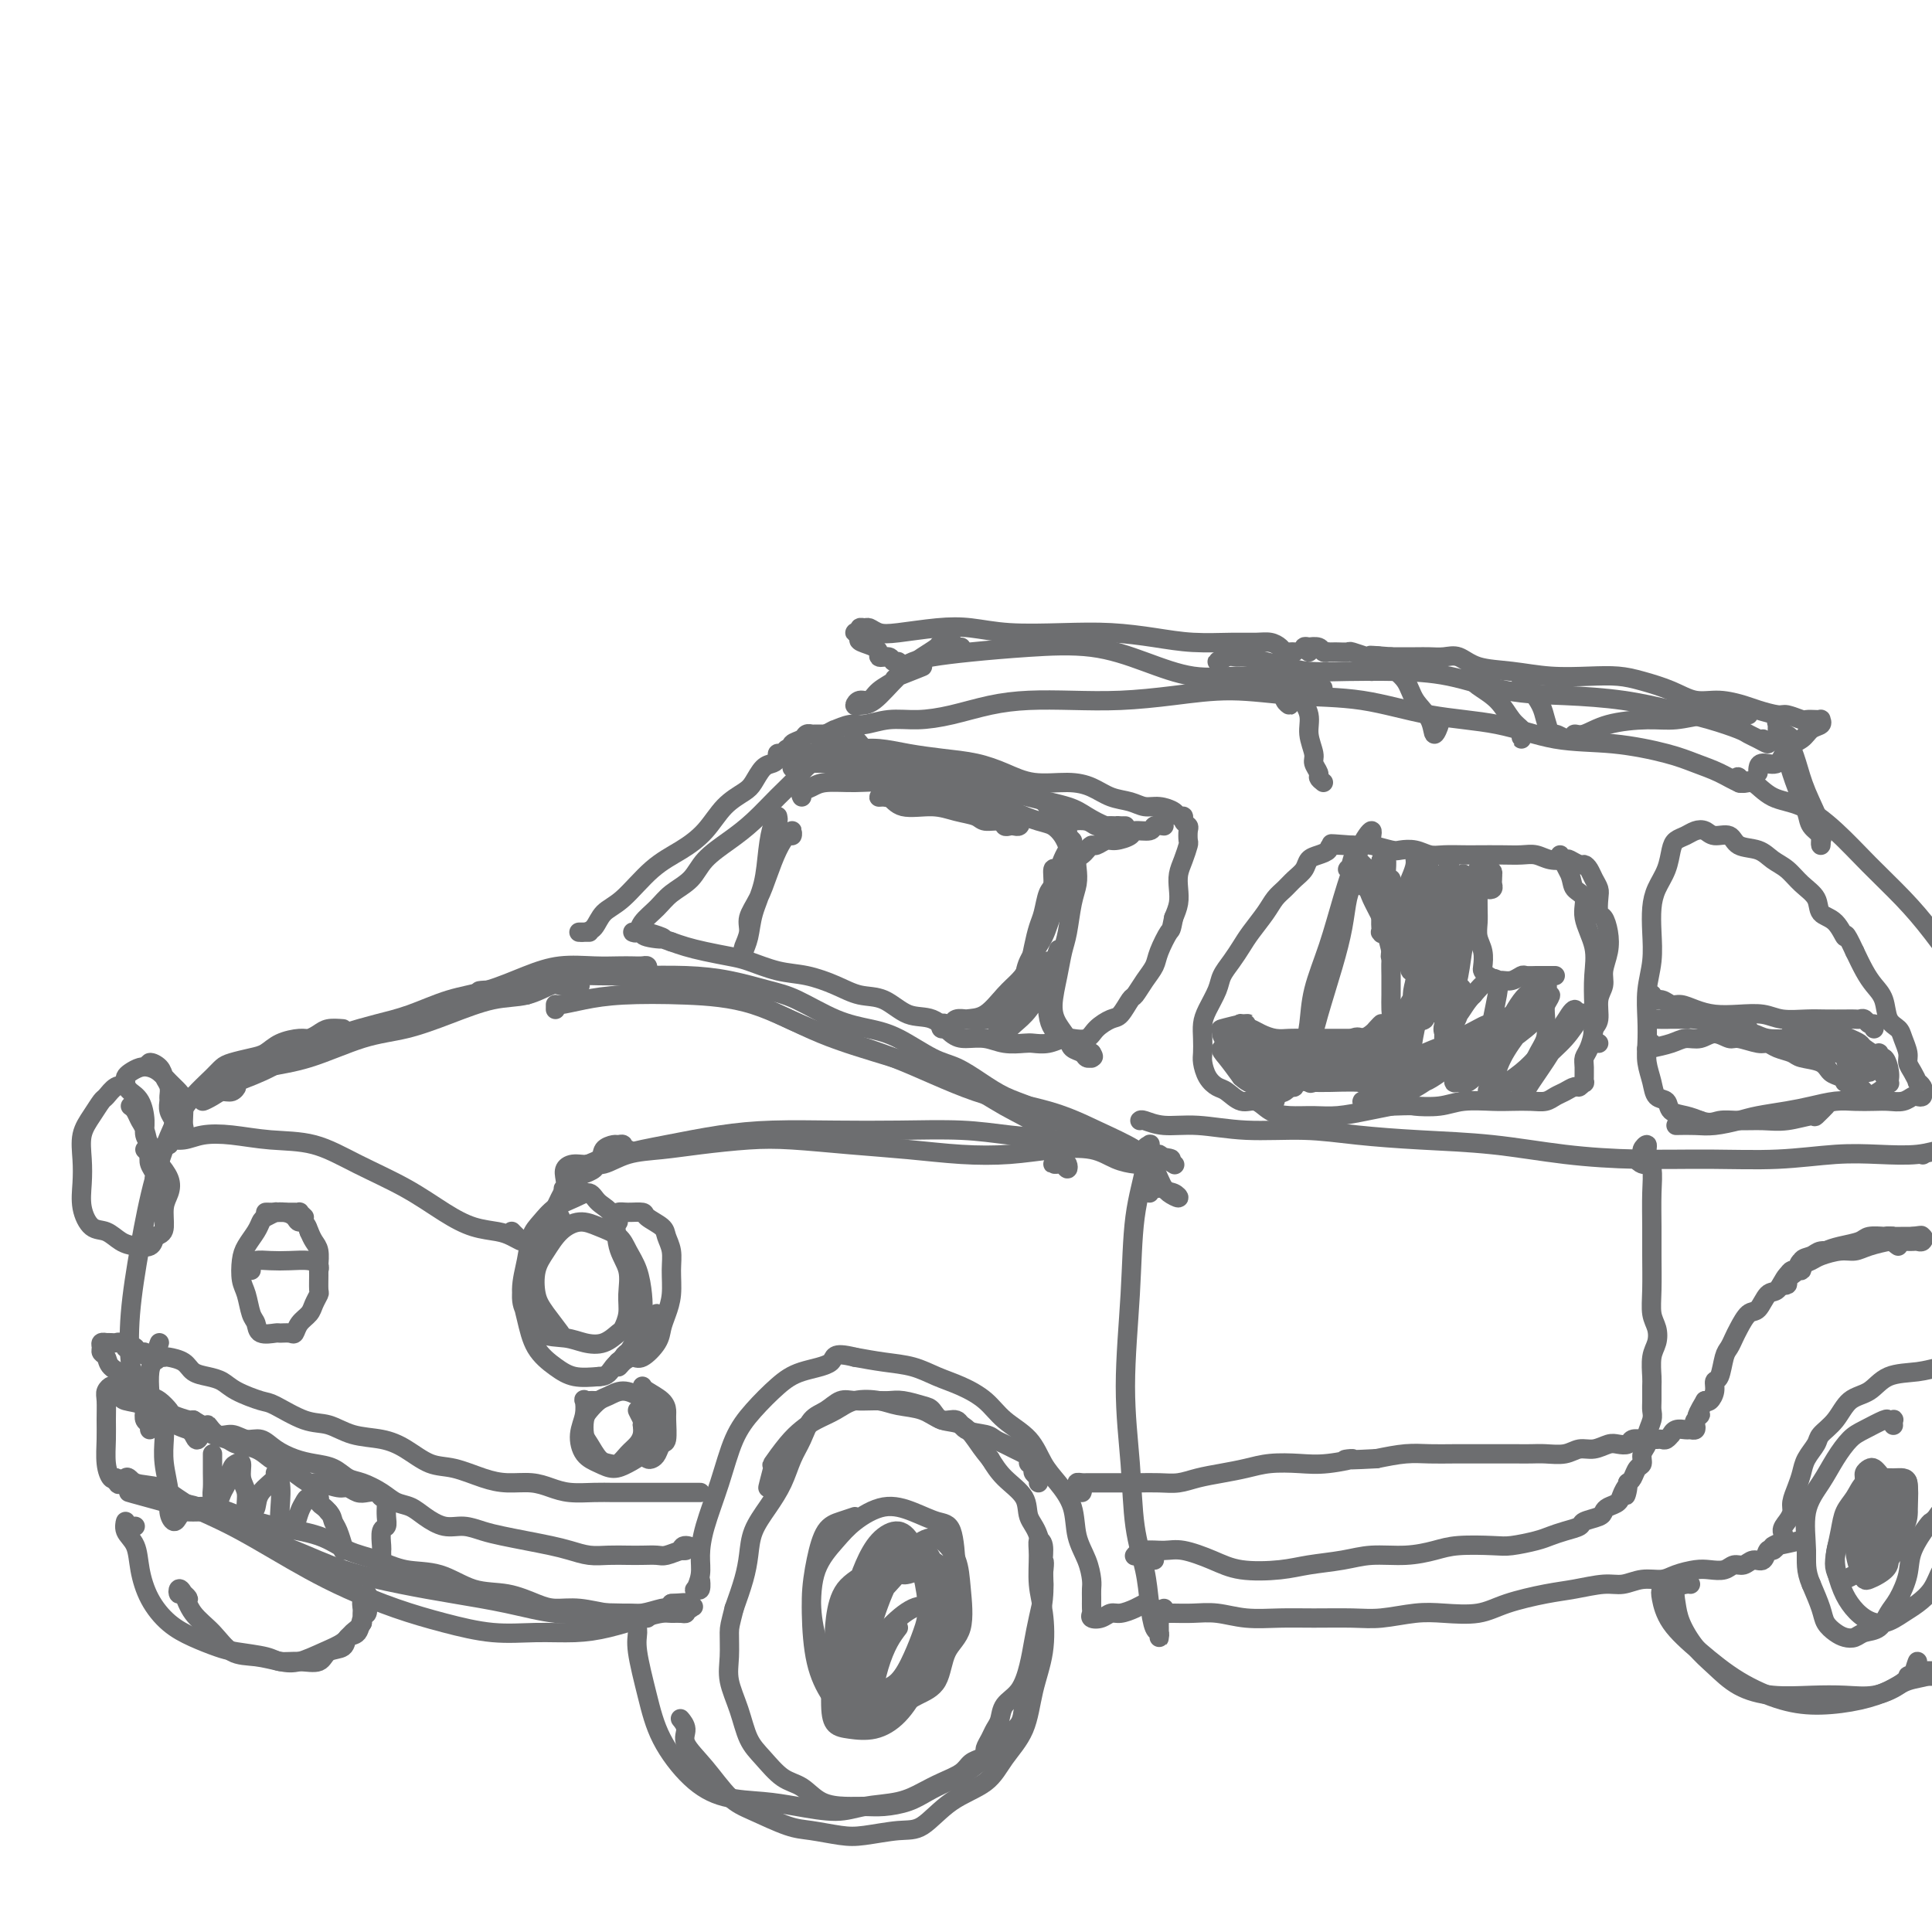 <svg viewBox='0 0 400 400' version='1.1' xmlns='http://www.w3.org/2000/svg' xmlns:xlink='http://www.w3.org/1999/xlink'><g fill='none' stroke='#6D6E70' stroke-width='4' stroke-linecap='round' stroke-linejoin='round'><path d='M115,209c-0.005,-0.445 -0.009,-0.891 0,-1c0.009,-0.109 0.033,0.117 1,0c0.967,-0.117 2.877,-0.577 5,-1c2.123,-0.423 4.458,-0.810 8,-1c3.542,-0.190 8.290,-0.184 13,0c4.710,0.184 9.384,0.544 14,2c4.616,1.456 9.176,4.006 14,6c4.824,1.994 9.911,3.433 15,5c5.089,1.567 10.179,3.264 14,5c3.821,1.736 6.372,3.511 9,5c2.628,1.489 5.332,2.691 7,4c1.668,1.309 2.300,2.725 3,4c0.700,1.275 1.467,2.408 2,3c0.533,0.592 0.832,0.642 1,1c0.168,0.358 0.205,1.024 0,1c-0.205,-0.024 -0.653,-0.738 -1,-1c-0.347,-0.262 -0.593,-0.070 -1,0c-0.407,0.070 -0.973,0.020 -1,0c-0.027,-0.020 0.487,-0.010 1,0'/><path d='M120,204c0.097,-0.001 0.194,-0.002 0,0c-0.194,0.002 -0.678,0.008 -1,0c-0.322,-0.008 -0.480,-0.029 -1,0c-0.520,0.029 -1.402,0.107 -2,0c-0.598,-0.107 -0.912,-0.400 -2,0c-1.088,0.400 -2.950,1.495 -5,2c-2.050,0.505 -4.288,0.422 -7,1c-2.712,0.578 -5.897,1.817 -9,3c-3.103,1.183 -6.125,2.309 -9,3c-2.875,0.691 -5.603,0.947 -9,2c-3.397,1.053 -7.463,2.901 -11,4c-3.537,1.099 -6.547,1.448 -9,2c-2.453,0.552 -4.350,1.308 -6,2c-1.650,0.692 -3.053,1.320 -4,2c-0.947,0.680 -1.438,1.413 -2,2c-0.562,0.587 -1.193,1.029 -1,1c0.193,-0.029 1.212,-0.527 2,-1c0.788,-0.473 1.345,-0.921 2,-1c0.655,-0.079 1.407,0.209 2,0c0.593,-0.209 1.027,-0.917 1,-1c-0.027,-0.083 -0.513,0.458 -1,1'/><path d='M71,213c-1.093,-0.082 -2.186,-0.164 -3,0c-0.814,0.164 -1.348,0.572 -2,1c-0.652,0.428 -1.422,0.874 -2,1c-0.578,0.126 -0.963,-0.068 -2,0c-1.037,0.068 -2.725,0.399 -4,1c-1.275,0.601 -2.136,1.472 -3,2c-0.864,0.528 -1.732,0.713 -3,1c-1.268,0.287 -2.936,0.676 -4,1c-1.064,0.324 -1.523,0.583 -2,1c-0.477,0.417 -0.970,0.993 -2,2c-1.030,1.007 -2.595,2.446 -4,4c-1.405,1.554 -2.650,3.224 -4,6c-1.350,2.776 -2.804,6.658 -4,11c-1.196,4.342 -2.135,9.146 -3,14c-0.865,4.854 -1.654,9.759 -2,14c-0.346,4.241 -0.247,7.817 0,10c0.247,2.183 0.641,2.973 1,4c0.359,1.027 0.684,2.290 1,3c0.316,0.710 0.623,0.866 1,1c0.377,0.134 0.823,0.247 1,0c0.177,-0.247 0.083,-0.853 0,-2c-0.083,-1.147 -0.156,-2.833 0,-4c0.156,-1.167 0.542,-1.814 1,-3c0.458,-1.186 0.988,-2.910 1,-3c0.012,-0.090 -0.494,1.455 -1,3'/><path d='M111,202c0.157,0.106 0.314,0.213 1,0c0.686,-0.213 1.901,-0.745 3,-1c1.099,-0.255 2.081,-0.232 4,0c1.919,0.232 4.774,0.674 8,1c3.226,0.326 6.824,0.538 11,1c4.176,0.462 8.932,1.176 14,3c5.068,1.824 10.449,4.760 16,7c5.551,2.240 11.272,3.786 17,6c5.728,2.214 11.464,5.098 17,7c5.536,1.902 10.873,2.821 15,4c4.127,1.179 7.045,2.616 10,4c2.955,1.384 5.946,2.715 8,4c2.054,1.285 3.171,2.524 4,4c0.829,1.476 1.372,3.191 2,4c0.628,0.809 1.342,0.714 2,1c0.658,0.286 1.259,0.952 1,1c-0.259,0.048 -1.378,-0.523 -2,-1c-0.622,-0.477 -0.746,-0.861 -1,-1c-0.254,-0.139 -0.638,-0.033 -1,0c-0.362,0.033 -0.702,-0.008 -1,0c-0.298,0.008 -0.554,0.064 -1,0c-0.446,-0.064 -1.082,-0.248 -1,0c0.082,0.248 0.880,0.928 1,1c0.120,0.072 -0.440,-0.464 -1,-1'/><path d='M243,241c0.191,0.122 0.383,0.244 0,0c-0.383,-0.244 -1.339,-0.853 -2,-1c-0.661,-0.147 -1.027,0.168 -1,0c0.027,-0.168 0.448,-0.819 0,-1c-0.448,-0.181 -1.765,0.106 -3,0c-1.235,-0.106 -2.389,-0.607 -4,-1c-1.611,-0.393 -3.678,-0.680 -6,-1c-2.322,-0.320 -4.898,-0.674 -8,-1c-3.102,-0.326 -6.731,-0.624 -10,-1c-3.269,-0.376 -6.179,-0.831 -10,-1c-3.821,-0.169 -8.553,-0.053 -13,0c-4.447,0.053 -8.610,0.044 -13,0c-4.390,-0.044 -9.006,-0.123 -13,0c-3.994,0.123 -7.367,0.449 -11,1c-3.633,0.551 -7.527,1.327 -11,2c-3.473,0.673 -6.524,1.244 -9,2c-2.476,0.756 -4.375,1.699 -6,2c-1.625,0.301 -2.975,-0.038 -4,0c-1.025,0.038 -1.725,0.455 -2,1c-0.275,0.545 -0.123,1.218 0,2c0.123,0.782 0.219,1.674 0,2c-0.219,0.326 -0.751,0.088 0,0c0.751,-0.088 2.786,-0.025 3,0c0.214,0.025 -1.393,0.013 -3,0'/><path d='M130,238c-0.449,0.114 -0.898,0.229 -1,0c-0.102,-0.229 0.144,-0.801 0,-1c-0.144,-0.199 -0.678,-0.024 -1,0c-0.322,0.024 -0.432,-0.101 -1,0c-0.568,0.101 -1.595,0.428 -2,1c-0.405,0.572 -0.189,1.388 -1,2c-0.811,0.612 -2.649,1.022 -4,2c-1.351,0.978 -2.215,2.526 -3,4c-0.785,1.474 -1.490,2.873 -2,4c-0.510,1.127 -0.824,1.982 -1,3c-0.176,1.018 -0.213,2.201 0,2c0.213,-0.201 0.676,-1.785 1,-3c0.324,-1.215 0.507,-2.063 1,-3c0.493,-0.937 1.294,-1.965 2,-3c0.706,-1.035 1.316,-2.079 2,-3c0.684,-0.921 1.442,-1.721 2,-2c0.558,-0.279 0.915,-0.039 1,0c0.085,0.039 -0.101,-0.124 0,0c0.101,0.124 0.489,0.533 0,1c-0.489,0.467 -1.854,0.990 -2,1c-0.146,0.010 0.927,-0.495 2,-1'/><path d='M35,237c-0.254,-0.451 -0.508,-0.902 0,-1c0.508,-0.098 1.777,0.157 3,0c1.223,-0.157 2.398,-0.724 4,-1c1.602,-0.276 3.630,-0.259 6,0c2.370,0.259 5.084,0.761 8,1c2.916,0.239 6.036,0.214 9,1c2.964,0.786 5.774,2.382 9,4c3.226,1.618 6.870,3.259 10,5c3.130,1.741 5.747,3.581 8,5c2.253,1.419 4.142,2.416 6,3c1.858,0.584 3.685,0.755 5,1c1.315,0.245 2.118,0.563 3,1c0.882,0.437 1.844,0.993 2,1c0.156,0.007 -0.494,-0.534 -1,-1c-0.506,-0.466 -0.867,-0.856 -1,-1c-0.133,-0.144 -0.038,-0.041 0,0c0.038,0.041 0.019,0.021 0,0'/><path d='M238,238c-0.034,-0.410 -0.069,-0.820 0,-1c0.069,-0.180 0.240,-0.130 0,0c-0.240,0.130 -0.892,0.341 -1,1c-0.108,0.659 0.328,1.766 0,4c-0.328,2.234 -1.421,5.596 -2,10c-0.579,4.404 -0.646,9.852 -1,16c-0.354,6.148 -0.996,12.996 -1,19c-0.004,6.004 0.629,11.164 1,16c0.371,4.836 0.482,9.347 1,13c0.518,3.653 1.445,6.446 2,9c0.555,2.554 0.737,4.867 1,7c0.263,2.133 0.606,4.085 1,5c0.394,0.915 0.838,0.792 1,1c0.162,0.208 0.043,0.748 0,1c-0.043,0.252 -0.011,0.217 0,0c0.011,-0.217 0.002,-0.617 0,-1c-0.002,-0.383 0.004,-0.748 0,-1c-0.004,-0.252 -0.018,-0.391 0,-1c0.018,-0.609 0.067,-1.689 0,-2c-0.067,-0.311 -0.249,0.147 0,0c0.249,-0.147 0.928,-0.899 1,-1c0.072,-0.101 -0.464,0.450 -1,1'/><path d='M240,334c-0.454,0.121 -0.909,0.242 -1,0c-0.091,-0.242 0.181,-0.847 0,-1c-0.181,-0.153 -0.815,0.145 -1,0c-0.185,-0.145 0.078,-0.733 0,-1c-0.078,-0.267 -0.496,-0.211 -1,0c-0.504,0.211 -1.095,0.579 -2,1c-0.905,0.421 -2.123,0.894 -3,1c-0.877,0.106 -1.412,-0.156 -2,0c-0.588,0.156 -1.229,0.730 -2,1c-0.771,0.270 -1.671,0.238 -2,0c-0.329,-0.238 -0.088,-0.681 0,-1c0.088,-0.319 0.022,-0.514 0,-1c-0.022,-0.486 0.001,-1.265 0,-2c-0.001,-0.735 -0.026,-1.427 0,-2c0.026,-0.573 0.103,-1.027 0,-2c-0.103,-0.973 -0.387,-2.464 -1,-4c-0.613,-1.536 -1.555,-3.117 -2,-5c-0.445,-1.883 -0.394,-4.068 -1,-6c-0.606,-1.932 -1.868,-3.612 -3,-5c-1.132,-1.388 -2.132,-2.483 -3,-4c-0.868,-1.517 -1.603,-3.456 -3,-5c-1.397,-1.544 -3.456,-2.694 -5,-4c-1.544,-1.306 -2.571,-2.770 -4,-4c-1.429,-1.230 -3.259,-2.227 -5,-3c-1.741,-0.773 -3.395,-1.320 -5,-2c-1.605,-0.680 -3.163,-1.491 -5,-2c-1.837,-0.509 -3.953,-0.717 -6,-1c-2.047,-0.283 -4.023,-0.642 -6,-1'/><path d='M177,281c-5.009,-1.255 -4.031,0.106 -5,1c-0.969,0.894 -3.886,1.320 -6,2c-2.114,0.680 -3.424,1.615 -5,3c-1.576,1.385 -3.417,3.220 -5,5c-1.583,1.780 -2.906,3.504 -4,6c-1.094,2.496 -1.957,5.762 -3,9c-1.043,3.238 -2.266,6.446 -3,9c-0.734,2.554 -0.977,4.452 -1,6c-0.023,1.548 0.176,2.746 0,4c-0.176,1.254 -0.727,2.565 -1,3c-0.273,0.435 -0.269,-0.007 0,0c0.269,0.007 0.803,0.463 1,0c0.197,-0.463 0.056,-1.847 0,-2c-0.056,-0.153 -0.028,0.923 0,2'/><path d='M30,292c-0.113,0.768 -0.226,1.536 0,2c0.226,0.464 0.792,0.625 1,1c0.208,0.375 0.060,0.964 0,1c-0.060,0.036 -0.030,-0.482 0,-1'/><path d='M35,294c1.062,0.246 2.124,0.491 3,1c0.876,0.509 1.565,1.281 2,2c0.435,0.719 0.617,1.386 1,1c0.383,-0.386 0.967,-1.825 1,-2c0.033,-0.175 -0.483,0.912 -1,2'/><path d='M41,295c-0.357,0.007 -0.714,0.014 -1,0c-0.286,-0.014 -0.501,-0.049 -1,0c-0.499,0.049 -1.283,0.182 -2,0c-0.717,-0.182 -1.368,-0.678 -2,-1c-0.632,-0.322 -1.244,-0.469 -2,-1c-0.756,-0.531 -1.657,-1.448 -3,-2c-1.343,-0.552 -3.129,-0.741 -4,-1c-0.871,-0.259 -0.825,-0.589 -1,-1c-0.175,-0.411 -0.569,-0.905 -1,-1c-0.431,-0.095 -0.900,0.207 -1,0c-0.100,-0.207 0.170,-0.924 0,-1c-0.170,-0.076 -0.778,0.489 -1,1c-0.222,0.511 -0.056,0.967 0,2c0.056,1.033 0.004,2.641 0,4c-0.004,1.359 0.040,2.467 0,4c-0.040,1.533 -0.165,3.490 0,5c0.165,1.510 0.618,2.574 1,3c0.382,0.426 0.691,0.213 1,0'/><path d='M24,306c0.397,2.730 1.389,0.555 2,0c0.611,-0.555 0.843,0.511 2,1c1.157,0.489 3.241,0.402 5,1c1.759,0.598 3.192,1.881 5,3c1.808,1.119 3.991,2.073 6,3c2.009,0.927 3.842,1.826 6,3c2.158,1.174 4.639,2.621 7,4c2.361,1.379 4.603,2.689 7,4c2.397,1.311 4.949,2.624 8,4c3.051,1.376 6.600,2.814 10,4c3.400,1.186 6.651,2.120 10,3c3.349,0.880 6.797,1.708 10,2c3.203,0.292 6.160,0.050 9,0c2.840,-0.050 5.562,0.092 8,0c2.438,-0.092 4.593,-0.417 7,-1c2.407,-0.583 5.065,-1.423 7,-2c1.935,-0.577 3.145,-0.889 4,-1c0.855,-0.111 1.353,-0.019 2,0c0.647,0.019 1.443,-0.033 2,0c0.557,0.033 0.873,0.152 1,0c0.127,-0.152 0.063,-0.576 0,-1'/><path d='M142,333c3.478,-0.773 0.673,-0.207 0,0c-0.673,0.207 0.786,0.054 1,0c0.214,-0.054 -0.817,-0.011 -1,0c-0.183,0.011 0.482,-0.011 0,0c-0.482,0.011 -2.111,0.057 -3,0c-0.889,-0.057 -1.037,-0.215 -2,0c-0.963,0.215 -2.739,0.804 -4,1c-1.261,0.196 -2.005,-0.002 -3,0c-0.995,0.002 -2.241,0.203 -4,0c-1.759,-0.203 -4.029,-0.812 -6,-1c-1.971,-0.188 -3.641,0.044 -5,0c-1.359,-0.044 -2.406,-0.364 -4,-1c-1.594,-0.636 -3.733,-1.588 -6,-2c-2.267,-0.412 -4.661,-0.283 -7,-1c-2.339,-0.717 -4.624,-2.279 -7,-3c-2.376,-0.721 -4.843,-0.602 -7,-1c-2.157,-0.398 -4.003,-1.313 -6,-2c-1.997,-0.687 -4.143,-1.144 -6,-2c-1.857,-0.856 -3.423,-2.109 -6,-3c-2.577,-0.891 -6.166,-1.418 -9,-2c-2.834,-0.582 -4.914,-1.218 -7,-2c-2.086,-0.782 -4.177,-1.711 -6,-2c-1.823,-0.289 -3.378,0.060 -5,0c-1.622,-0.060 -3.311,-0.530 -5,-1'/><path d='M34,311c-13.117,-3.581 -5.409,-1.534 -3,-1c2.409,0.534 -0.479,-0.445 -2,-1c-1.521,-0.555 -1.673,-0.685 -2,-1c-0.327,-0.315 -0.827,-0.813 -1,-1c-0.173,-0.187 -0.017,-0.062 0,0c0.017,0.062 -0.103,0.063 0,0c0.103,-0.063 0.431,-0.189 1,0c0.569,0.189 1.380,0.693 2,1c0.620,0.307 1.050,0.416 2,1c0.950,0.584 2.418,1.643 4,2c1.582,0.357 3.276,0.010 6,1c2.724,0.990 6.478,3.315 10,5c3.522,1.685 6.812,2.730 10,4c3.188,1.270 6.275,2.764 10,4c3.725,1.236 8.088,2.212 12,3c3.912,0.788 7.373,1.388 11,2c3.627,0.612 7.419,1.237 11,2c3.581,0.763 6.950,1.666 10,2c3.050,0.334 5.779,0.100 8,0c2.221,-0.100 3.932,-0.065 6,0c2.068,0.065 4.493,0.161 6,0c1.507,-0.161 2.095,-0.579 3,-1c0.905,-0.421 2.128,-0.844 3,-1c0.872,-0.156 1.392,-0.045 1,0c-0.392,0.045 -1.696,0.022 -3,0'/><path d='M139,332c4.500,-0.333 3.750,-0.167 3,0'/><path d='M145,309c-0.719,-0.000 -1.438,-0.000 -2,0c-0.562,0.000 -0.968,0.000 -1,0c-0.032,-0.000 0.309,-0.000 0,0c-0.309,0.000 -1.268,0.000 -2,0c-0.732,-0.000 -1.237,-0.000 -2,0c-0.763,0.000 -1.786,0.001 -3,0c-1.214,-0.001 -2.621,-0.003 -4,0c-1.379,0.003 -2.731,0.011 -4,0c-1.269,-0.011 -2.457,-0.041 -4,0c-1.543,0.041 -3.443,0.153 -5,0c-1.557,-0.153 -2.772,-0.570 -4,-1c-1.228,-0.430 -2.470,-0.873 -4,-1c-1.530,-0.127 -3.350,0.062 -5,0c-1.650,-0.062 -3.132,-0.374 -5,-1c-1.868,-0.626 -4.123,-1.567 -6,-2c-1.877,-0.433 -3.376,-0.358 -5,-1c-1.624,-0.642 -3.373,-2.001 -5,-3c-1.627,-0.999 -3.132,-1.637 -5,-2c-1.868,-0.363 -4.097,-0.449 -6,-1c-1.903,-0.551 -3.479,-1.565 -5,-2c-1.521,-0.435 -2.987,-0.291 -5,-1c-2.013,-0.709 -4.572,-2.270 -6,-3c-1.428,-0.730 -1.723,-0.628 -3,-1c-1.277,-0.372 -3.534,-1.216 -5,-2c-1.466,-0.784 -2.141,-1.506 -3,-2c-0.859,-0.494 -1.903,-0.759 -3,-1c-1.097,-0.241 -2.247,-0.457 -3,-1c-0.753,-0.543 -1.109,-1.414 -2,-2c-0.891,-0.586 -2.317,-0.889 -3,-1c-0.683,-0.111 -0.624,-0.032 -1,0c-0.376,0.032 -1.188,0.016 -2,0'/><path d='M32,281c-10.759,-3.883 -3.657,-1.092 -1,0c2.657,1.092 0.870,0.485 0,0c-0.870,-0.485 -0.824,-0.848 -1,-1c-0.176,-0.152 -0.573,-0.094 -1,0c-0.427,0.094 -0.884,0.222 -1,0c-0.116,-0.222 0.110,-0.795 0,-1c-0.110,-0.205 -0.554,-0.041 -1,0c-0.446,0.041 -0.893,-0.042 -1,0c-0.107,0.042 0.125,0.207 0,0c-0.125,-0.207 -0.607,-0.787 -1,-1c-0.393,-0.213 -0.698,-0.058 -1,0c-0.302,0.058 -0.603,0.018 -1,0c-0.397,-0.018 -0.892,-0.016 -1,0c-0.108,0.016 0.171,0.045 0,0c-0.171,-0.045 -0.791,-0.164 -1,0c-0.209,0.164 -0.008,0.610 0,1c0.008,0.390 -0.179,0.723 0,1c0.179,0.277 0.723,0.498 1,1c0.277,0.502 0.286,1.285 1,2c0.714,0.715 2.132,1.361 3,2c0.868,0.639 1.186,1.270 2,2c0.814,0.730 2.123,1.558 3,2c0.877,0.442 1.321,0.497 2,1c0.679,0.503 1.594,1.454 2,2c0.406,0.546 0.301,0.685 1,1c0.699,0.315 2.200,0.804 3,1c0.800,0.196 0.900,0.098 1,0'/><path d='M40,294c3.536,2.266 2.876,0.931 3,1c0.124,0.069 1.032,1.541 2,2c0.968,0.459 1.994,-0.095 3,0c1.006,0.095 1.990,0.838 3,1c1.010,0.162 2.045,-0.256 3,0c0.955,0.256 1.831,1.186 3,2c1.169,0.814 2.633,1.513 4,2c1.367,0.487 2.638,0.763 4,1c1.362,0.237 2.815,0.435 4,1c1.185,0.565 2.102,1.499 3,2c0.898,0.501 1.776,0.571 3,1c1.224,0.429 2.795,1.219 4,2c1.205,0.781 2.044,1.553 3,2c0.956,0.447 2.030,0.568 3,1c0.970,0.432 1.837,1.177 3,2c1.163,0.823 2.624,1.726 4,2c1.376,0.274 2.668,-0.081 4,0c1.332,0.081 2.705,0.599 4,1c1.295,0.401 2.513,0.686 4,1c1.487,0.314 3.244,0.659 5,1c1.756,0.341 3.513,0.680 5,1c1.487,0.320 2.705,0.622 4,1c1.295,0.378 2.669,0.833 4,1c1.331,0.167 2.621,0.046 4,0c1.379,-0.046 2.849,-0.016 4,0c1.151,0.016 1.983,0.018 3,0c1.017,-0.018 2.217,-0.057 3,0c0.783,0.057 1.148,0.211 2,0c0.852,-0.211 2.191,-0.788 3,-1c0.809,-0.212 1.088,-0.061 1,0c-0.088,0.061 -0.544,0.030 -1,0'/><path d='M141,321c3.222,-0.422 1.778,-0.978 1,-1c-0.778,-0.022 -0.889,0.489 -1,1'/><path d='M215,307c0.111,-0.331 0.222,-0.662 0,-1c-0.222,-0.338 -0.777,-0.682 -1,-1c-0.223,-0.318 -0.115,-0.610 0,-1c0.115,-0.390 0.235,-0.878 0,-1c-0.235,-0.122 -0.825,0.122 -1,0c-0.175,-0.122 0.066,-0.610 0,-1c-0.066,-0.390 -0.438,-0.682 -1,-1c-0.562,-0.318 -1.313,-0.661 -2,-1c-0.687,-0.339 -1.310,-0.673 -2,-1c-0.690,-0.327 -1.448,-0.646 -2,-1c-0.552,-0.354 -0.897,-0.743 -2,-1c-1.103,-0.257 -2.965,-0.383 -4,-1c-1.035,-0.617 -1.242,-1.724 -2,-2c-0.758,-0.276 -2.065,0.280 -3,0c-0.935,-0.280 -1.498,-1.396 -2,-2c-0.502,-0.604 -0.942,-0.697 -2,-1c-1.058,-0.303 -2.734,-0.815 -4,-1c-1.266,-0.185 -2.124,-0.043 -3,0c-0.876,0.043 -1.772,-0.012 -3,0c-1.228,0.012 -2.790,0.092 -4,0c-1.210,-0.092 -2.067,-0.357 -3,0c-0.933,0.357 -1.940,1.336 -3,2c-1.060,0.664 -2.173,1.012 -3,2c-0.827,0.988 -1.367,2.616 -2,4c-0.633,1.384 -1.360,2.526 -2,4c-0.640,1.474 -1.193,3.281 -2,5c-0.807,1.719 -1.868,3.350 -3,5c-1.132,1.650 -2.334,3.319 -3,5c-0.666,1.681 -0.795,3.376 -1,5c-0.205,1.624 -0.487,3.178 -1,5c-0.513,1.822 -1.256,3.911 -2,6'/><path d='M152,333c-0.852,3.365 -0.983,3.779 -1,5c-0.017,1.221 0.081,3.249 0,5c-0.081,1.751 -0.339,3.225 0,5c0.339,1.775 1.276,3.850 2,6c0.724,2.150 1.234,4.376 2,6c0.766,1.624 1.786,2.645 3,4c1.214,1.355 2.621,3.042 4,4c1.379,0.958 2.730,1.185 4,2c1.270,0.815 2.457,2.216 4,3c1.543,0.784 3.441,0.950 5,1c1.559,0.050 2.780,-0.017 4,0c1.220,0.017 2.440,0.119 4,0c1.560,-0.119 3.461,-0.460 5,-1c1.539,-0.540 2.716,-1.281 4,-2c1.284,-0.719 2.674,-1.417 4,-2c1.326,-0.583 2.586,-1.051 4,-2c1.414,-0.949 2.981,-2.380 4,-3c1.019,-0.620 1.492,-0.430 2,-1c0.508,-0.570 1.053,-1.901 2,-3c0.947,-1.099 2.295,-1.965 3,-3c0.705,-1.035 0.767,-2.239 1,-4c0.233,-1.761 0.637,-4.078 1,-6c0.363,-1.922 0.684,-3.449 1,-5c0.316,-1.551 0.627,-3.128 1,-5c0.373,-1.872 0.807,-4.041 1,-6c0.193,-1.959 0.144,-3.710 0,-6c-0.144,-2.290 -0.384,-5.119 -1,-7c-0.616,-1.881 -1.608,-2.813 -2,-4c-0.392,-1.187 -0.182,-2.627 -1,-4c-0.818,-1.373 -2.662,-2.678 -4,-4c-1.338,-1.322 -2.169,-2.661 -3,-4'/><path d='M205,302c-1.633,-1.970 -2.215,-2.895 -3,-4c-0.785,-1.105 -1.773,-2.391 -3,-3c-1.227,-0.609 -2.695,-0.543 -4,-1c-1.305,-0.457 -2.449,-1.437 -4,-2c-1.551,-0.563 -3.510,-0.709 -5,-1c-1.490,-0.291 -2.510,-0.727 -4,-1c-1.490,-0.273 -3.451,-0.381 -5,0c-1.549,0.381 -2.686,1.252 -4,2c-1.314,0.748 -2.806,1.373 -4,2c-1.194,0.627 -2.090,1.258 -3,2c-0.910,0.742 -1.835,1.597 -3,3c-1.165,1.403 -2.570,3.356 -3,4c-0.430,0.644 0.115,-0.019 0,1c-0.115,1.019 -0.890,3.720 -1,4c-0.110,0.280 0.445,-1.860 1,-4'/><path d='M177,314c-0.980,0.327 -1.960,0.653 -3,1c-1.040,0.347 -2.141,0.714 -3,2c-0.859,1.286 -1.476,3.491 -2,6c-0.524,2.509 -0.956,5.321 -1,8c-0.044,2.679 0.302,5.223 1,8c0.698,2.777 1.750,5.785 3,8c1.250,2.215 2.698,3.637 4,5c1.302,1.363 2.460,2.666 4,3c1.540,0.334 3.464,-0.302 5,-1c1.536,-0.698 2.685,-1.460 4,-3c1.315,-1.540 2.795,-3.859 4,-6c1.205,-2.141 2.133,-4.103 3,-6c0.867,-1.897 1.672,-3.730 2,-6c0.328,-2.270 0.179,-4.978 0,-8c-0.179,-3.022 -0.390,-6.356 -1,-8c-0.610,-1.644 -1.621,-1.596 -3,-2c-1.379,-0.404 -3.126,-1.259 -5,-2c-1.874,-0.741 -3.876,-1.368 -6,-1c-2.124,0.368 -4.371,1.730 -6,3c-1.629,1.270 -2.638,2.446 -4,4c-1.362,1.554 -3.075,3.485 -4,6c-0.925,2.515 -1.062,5.615 -1,9c0.062,3.385 0.322,7.055 1,10c0.678,2.945 1.773,5.166 3,7c1.227,1.834 2.587,3.282 4,4c1.413,0.718 2.880,0.706 4,0c1.120,-0.706 1.895,-2.108 3,-3c1.105,-0.892 2.542,-1.275 4,-3c1.458,-1.725 2.937,-4.792 4,-7c1.063,-2.208 1.709,-3.556 2,-6c0.291,-2.444 0.226,-5.984 0,-8c-0.226,-2.016 -0.613,-2.508 -1,-3'/><path d='M192,325c-0.083,-2.702 -0.792,-0.958 -2,0c-1.208,0.958 -2.917,1.131 -3,1c-0.083,-0.131 1.458,-0.565 3,-1'/><path d='M134,335c-0.454,0.019 -0.908,0.037 -1,0c-0.092,-0.037 0.177,-0.131 0,0c-0.177,0.131 -0.801,0.485 -1,1c-0.199,0.515 0.027,1.190 0,2c-0.027,0.810 -0.307,1.754 0,4c0.307,2.246 1.200,5.792 2,9c0.800,3.208 1.508,6.078 3,9c1.492,2.922 3.766,5.898 6,8c2.234,2.102 4.426,3.331 7,4c2.574,0.669 5.531,0.780 8,1c2.469,0.220 4.449,0.551 7,1c2.551,0.449 5.672,1.018 8,1c2.328,-0.018 3.863,-0.623 6,-1c2.137,-0.377 4.876,-0.524 7,-1c2.124,-0.476 3.633,-1.279 5,-2c1.367,-0.721 2.591,-1.359 4,-2c1.409,-0.641 3.004,-1.284 4,-2c0.996,-0.716 1.394,-1.504 2,-2c0.606,-0.496 1.419,-0.699 2,-1c0.581,-0.301 0.930,-0.698 1,-1c0.070,-0.302 -0.138,-0.507 0,-1c0.138,-0.493 0.621,-1.274 1,-2c0.379,-0.726 0.655,-1.397 1,-2c0.345,-0.603 0.761,-1.140 1,-2c0.239,-0.860 0.301,-2.045 1,-3c0.699,-0.955 2.033,-1.679 3,-3c0.967,-1.321 1.566,-3.238 2,-5c0.434,-1.762 0.704,-3.369 1,-5c0.296,-1.631 0.618,-3.285 1,-5c0.382,-1.715 0.823,-3.490 1,-5c0.177,-1.510 0.088,-2.755 0,-4'/><path d='M216,326c0.448,-3.460 0.066,-2.611 0,-3c-0.066,-0.389 0.182,-2.015 0,-3c-0.182,-0.985 -0.793,-1.330 -1,-1c-0.207,0.330 -0.009,1.334 0,3c0.009,1.666 -0.170,3.995 0,6c0.170,2.005 0.688,3.686 1,6c0.312,2.314 0.418,5.259 0,8c-0.418,2.741 -1.359,5.277 -2,8c-0.641,2.723 -0.982,5.634 -2,8c-1.018,2.366 -2.713,4.188 -4,6c-1.287,1.812 -2.168,3.613 -4,5c-1.832,1.387 -4.616,2.358 -7,4c-2.384,1.642 -4.367,3.953 -6,5c-1.633,1.047 -2.916,0.829 -5,1c-2.084,0.171 -4.969,0.730 -7,1c-2.031,0.270 -3.207,0.252 -5,0c-1.793,-0.252 -4.204,-0.737 -6,-1c-1.796,-0.263 -2.976,-0.304 -5,-1c-2.024,-0.696 -4.891,-2.049 -7,-3c-2.109,-0.951 -3.459,-1.502 -5,-3c-1.541,-1.498 -3.275,-3.942 -5,-6c-1.725,-2.058 -3.443,-3.728 -4,-5c-0.557,-1.272 0.047,-2.145 0,-3c-0.047,-0.855 -0.743,-1.692 -1,-2c-0.257,-0.308 -0.073,-0.088 0,0c0.073,0.088 0.037,0.044 0,0'/><path d='M28,316c-0.860,0.158 -1.720,0.315 -2,0c-0.280,-0.315 0.021,-1.103 0,-1c-0.021,0.103 -0.362,1.098 0,2c0.362,0.902 1.428,1.712 2,3c0.572,1.288 0.649,3.056 1,5c0.351,1.944 0.976,4.065 2,6c1.024,1.935 2.449,3.684 4,5c1.551,1.316 3.229,2.199 5,3c1.771,0.801 3.635,1.521 5,2c1.365,0.479 2.232,0.719 4,1c1.768,0.281 4.436,0.604 6,1c1.564,0.396 2.023,0.864 3,1c0.977,0.136 2.470,-0.062 4,0c1.530,0.062 3.096,0.384 4,0c0.904,-0.384 1.145,-1.473 2,-2c0.855,-0.527 2.324,-0.493 3,-1c0.676,-0.507 0.559,-1.554 1,-2c0.441,-0.446 1.438,-0.290 2,-1c0.562,-0.710 0.687,-2.286 1,-3c0.313,-0.714 0.812,-0.568 1,-1c0.188,-0.432 0.064,-1.443 0,-2c-0.064,-0.557 -0.070,-0.658 0,-1c0.070,-0.342 0.215,-0.923 0,-1c-0.215,-0.077 -0.790,0.351 -1,1c-0.210,0.649 -0.057,1.521 0,2c0.057,0.479 0.016,0.565 0,1c-0.016,0.435 -0.008,1.217 0,2'/><path d='M75,336c-0.533,0.975 -1.366,1.411 -2,2c-0.634,0.589 -1.071,1.331 -2,2c-0.929,0.669 -2.352,1.265 -4,2c-1.648,0.735 -3.521,1.611 -5,2c-1.479,0.389 -2.564,0.293 -4,0c-1.436,-0.293 -3.225,-0.782 -5,-1c-1.775,-0.218 -3.537,-0.165 -5,-1c-1.463,-0.835 -2.627,-2.559 -4,-4c-1.373,-1.441 -2.954,-2.597 -4,-4c-1.046,-1.403 -1.558,-3.051 -2,-4c-0.442,-0.949 -0.815,-1.199 -1,-1c-0.185,0.199 -0.184,0.847 0,1c0.184,0.153 0.549,-0.190 1,0c0.451,0.190 0.986,0.911 1,1c0.014,0.089 -0.493,-0.456 -1,-1'/><path d='M398,239c0.000,0.000 0.100,0.100 0.1,0.1'/><path d='M236,232c0.122,-0.122 0.244,-0.244 1,0c0.756,0.244 2.146,0.853 4,1c1.854,0.147 4.173,-0.168 7,0c2.827,0.168 6.164,0.817 10,1c3.836,0.183 8.171,-0.102 12,0c3.829,0.102 7.150,0.592 11,1c3.850,0.408 8.228,0.736 13,1c4.772,0.264 9.937,0.464 15,1c5.063,0.536 10.024,1.408 15,2c4.976,0.592 9.966,0.905 15,1c5.034,0.095 10.113,-0.026 15,0c4.887,0.026 9.582,0.199 14,0c4.418,-0.199 8.559,-0.770 12,-1c3.441,-0.230 6.184,-0.118 9,0c2.816,0.118 5.707,0.243 8,0c2.293,-0.243 3.988,-0.854 5,-1c1.012,-0.146 1.340,0.172 2,0c0.660,-0.172 1.652,-0.833 2,-1c0.348,-0.167 0.052,0.162 0,0c-0.052,-0.162 0.140,-0.813 0,-1c-0.140,-0.187 -0.611,0.089 -1,0c-0.389,-0.089 -0.694,-0.545 -1,-1'/><path d='M122,193c-0.850,-0.001 -1.700,-0.001 -2,0c-0.300,0.001 -0.051,0.005 0,0c0.051,-0.005 -0.095,-0.018 0,0c0.095,0.018 0.432,0.066 1,0c0.568,-0.066 1.368,-0.247 2,-1c0.632,-0.753 1.095,-2.079 2,-3c0.905,-0.921 2.250,-1.436 4,-3c1.750,-1.564 3.904,-4.177 6,-6c2.096,-1.823 4.133,-2.857 6,-4c1.867,-1.143 3.564,-2.394 5,-4c1.436,-1.606 2.612,-3.568 4,-5c1.388,-1.432 2.989,-2.334 4,-3c1.011,-0.666 1.433,-1.097 2,-2c0.567,-0.903 1.279,-2.279 2,-3c0.721,-0.721 1.450,-0.786 2,-1c0.550,-0.214 0.922,-0.578 1,-1c0.078,-0.422 -0.139,-0.901 0,-1c0.139,-0.099 0.632,0.181 1,0c0.368,-0.181 0.609,-0.823 1,-1c0.391,-0.177 0.932,0.110 1,0c0.068,-0.110 -0.336,-0.618 0,-1c0.336,-0.382 1.413,-0.638 2,-1c0.587,-0.362 0.685,-0.829 1,-1c0.315,-0.171 0.847,-0.046 1,0c0.153,0.046 -0.074,0.012 0,0c0.074,-0.012 0.450,-0.004 1,0c0.550,0.004 1.275,0.002 2,0'/><path d='M171,152c2.314,-1.244 1.600,-0.855 2,-1c0.400,-0.145 1.913,-0.826 3,-1c1.087,-0.174 1.747,0.157 3,0c1.253,-0.157 3.097,-0.802 5,-1c1.903,-0.198 3.863,0.052 6,0c2.137,-0.052 4.451,-0.406 7,-1c2.549,-0.594 5.335,-1.430 8,-2c2.665,-0.570 5.211,-0.875 8,-1c2.789,-0.125 5.821,-0.068 9,0c3.179,0.068 6.504,0.149 10,0c3.496,-0.149 7.163,-0.527 11,-1c3.837,-0.473 7.845,-1.040 12,-1c4.155,0.040 8.458,0.687 13,1c4.542,0.313 9.322,0.293 14,1c4.678,0.707 9.254,2.143 14,3c4.746,0.857 9.661,1.136 14,2c4.339,0.864 8.102,2.314 12,3c3.898,0.686 7.930,0.608 12,1c4.070,0.392 8.179,1.254 11,2c2.821,0.746 4.354,1.377 6,2c1.646,0.623 3.405,1.239 5,2c1.595,0.761 3.027,1.668 4,2c0.973,0.332 1.486,0.090 2,0c0.514,-0.090 1.027,-0.027 1,0c-0.027,0.027 -0.595,0.017 -1,0c-0.405,-0.017 -0.648,-0.043 -1,0c-0.352,0.043 -0.815,0.155 -1,0c-0.185,-0.155 -0.093,-0.578 0,-1'/><path d='M360,161c-0.453,-0.212 -0.087,-0.243 0,0c0.087,0.243 -0.107,0.759 0,1c0.107,0.241 0.515,0.207 1,0c0.485,-0.207 1.047,-0.589 2,0c0.953,0.589 2.298,2.147 4,3c1.702,0.853 3.762,1.001 6,2c2.238,0.999 4.654,2.851 7,5c2.346,2.149 4.623,4.597 7,7c2.377,2.403 4.855,4.760 7,7c2.145,2.240 3.958,4.361 6,7c2.042,2.639 4.313,5.795 6,8c1.687,2.205 2.789,3.460 4,5c1.211,1.540 2.529,3.365 3,5c0.471,1.635 0.094,3.078 0,4c-0.094,0.922 0.096,1.322 0,2c-0.096,0.678 -0.476,1.635 -1,2c-0.524,0.365 -1.192,0.139 -2,0c-0.808,-0.139 -1.756,-0.191 -2,0c-0.244,0.191 0.216,0.626 0,0c-0.216,-0.626 -1.108,-2.313 -2,-4'/><path d='M347,233c1.368,-0.024 2.735,-0.048 4,0c1.265,0.048 2.427,0.168 4,0c1.573,-0.168 3.558,-0.623 5,-1c1.442,-0.377 2.342,-0.675 4,-1c1.658,-0.325 4.075,-0.675 6,-1c1.925,-0.325 3.358,-0.623 5,-1c1.642,-0.377 3.493,-0.832 5,-1c1.507,-0.168 2.670,-0.049 4,0c1.330,0.049 2.828,0.027 4,0c1.172,-0.027 2.016,-0.059 3,0c0.984,0.059 2.106,0.209 3,0c0.894,-0.209 1.561,-0.777 2,-1c0.439,-0.223 0.649,-0.103 1,0c0.351,0.103 0.841,0.187 1,0c0.159,-0.187 -0.013,-0.644 0,-1c0.013,-0.356 0.210,-0.609 0,-1c-0.210,-0.391 -0.826,-0.919 -1,-1c-0.174,-0.081 0.094,0.284 0,0c-0.094,-0.284 -0.549,-1.217 -1,-2c-0.451,-0.783 -0.898,-1.415 -1,-2c-0.102,-0.585 0.142,-1.122 0,-2c-0.142,-0.878 -0.671,-2.097 -1,-3c-0.329,-0.903 -0.458,-1.490 -1,-2c-0.542,-0.510 -1.496,-0.943 -2,-2c-0.504,-1.057 -0.558,-2.737 -1,-4c-0.442,-1.263 -1.273,-2.109 -2,-3c-0.727,-0.891 -1.351,-1.826 -2,-3c-0.649,-1.174 -1.325,-2.587 -2,-4'/><path d='M384,197c-2.390,-5.161 -1.865,-3.062 -2,-3c-0.135,0.062 -0.931,-1.912 -2,-3c-1.069,-1.088 -2.411,-1.288 -3,-2c-0.589,-0.712 -0.424,-1.935 -1,-3c-0.576,-1.065 -1.891,-1.972 -3,-3c-1.109,-1.028 -2.011,-2.178 -3,-3c-0.989,-0.822 -2.064,-1.315 -3,-2c-0.936,-0.685 -1.731,-1.560 -3,-2c-1.269,-0.440 -3.011,-0.444 -4,-1c-0.989,-0.556 -1.223,-1.662 -2,-2c-0.777,-0.338 -2.096,0.094 -3,0c-0.904,-0.094 -1.394,-0.714 -2,-1c-0.606,-0.286 -1.327,-0.236 -2,0c-0.673,0.236 -1.297,0.660 -2,1c-0.703,0.340 -1.484,0.596 -2,1c-0.516,0.404 -0.765,0.956 -1,2c-0.235,1.044 -0.454,2.581 -1,4c-0.546,1.419 -1.418,2.720 -2,4c-0.582,1.280 -0.874,2.540 -1,4c-0.126,1.460 -0.086,3.121 0,5c0.086,1.879 0.218,3.976 0,6c-0.218,2.024 -0.787,3.976 -1,6c-0.213,2.024 -0.069,4.118 0,6c0.069,1.882 0.064,3.550 0,5c-0.064,1.450 -0.188,2.683 0,4c0.188,1.317 0.686,2.720 1,4c0.314,1.280 0.443,2.437 1,3c0.557,0.563 1.541,0.532 2,1c0.459,0.468 0.393,1.434 1,2c0.607,0.566 1.888,0.733 3,1c1.112,0.267 2.056,0.633 3,1'/><path d='M352,232c2.121,0.772 2.923,0.202 4,0c1.077,-0.202 2.430,-0.038 4,0c1.570,0.038 3.358,-0.051 5,0c1.642,0.051 3.139,0.243 5,0c1.861,-0.243 4.086,-0.921 5,-1c0.914,-0.079 0.515,0.440 1,0c0.485,-0.440 1.853,-1.840 2,-2c0.147,-0.160 -0.926,0.920 -2,2'/><path d='M331,216c-0.390,-0.230 -0.780,-0.459 -1,-1c-0.220,-0.541 -0.270,-1.393 0,-2c0.270,-0.607 0.861,-0.969 1,-2c0.139,-1.031 -0.172,-2.729 0,-4c0.172,-1.271 0.828,-2.113 1,-3c0.172,-0.887 -0.140,-1.818 0,-3c0.140,-1.182 0.731,-2.614 1,-4c0.269,-1.386 0.217,-2.728 0,-4c-0.217,-1.272 -0.597,-2.476 -1,-3c-0.403,-0.524 -0.829,-0.367 -1,-1c-0.171,-0.633 -0.088,-2.054 0,-3c0.088,-0.946 0.179,-1.415 0,-2c-0.179,-0.585 -0.630,-1.285 -1,-2c-0.370,-0.715 -0.661,-1.446 -1,-2c-0.339,-0.554 -0.727,-0.932 -1,-1c-0.273,-0.068 -0.432,0.174 -1,0c-0.568,-0.174 -1.544,-0.765 -2,-1c-0.456,-0.235 -0.392,-0.116 -1,0c-0.608,0.116 -1.889,0.227 -3,0c-1.111,-0.227 -2.053,-0.793 -3,-1c-0.947,-0.207 -1.898,-0.056 -3,0c-1.102,0.056 -2.353,0.016 -4,0c-1.647,-0.016 -3.690,-0.008 -5,0c-1.310,0.008 -1.888,0.016 -3,0c-1.112,-0.016 -2.757,-0.056 -4,0c-1.243,0.056 -2.084,0.207 -3,0c-0.916,-0.207 -1.908,-0.774 -3,-1c-1.092,-0.226 -2.284,-0.113 -3,0c-0.716,0.113 -0.955,0.226 -2,0c-1.045,-0.226 -2.897,-0.792 -4,-1c-1.103,-0.208 -1.458,-0.060 -2,0c-0.542,0.060 -1.271,0.030 -2,0'/><path d='M280,175c-7.767,-0.606 -3.184,-0.122 -2,0c1.184,0.122 -1.030,-0.119 -2,0c-0.970,0.119 -0.697,0.598 -1,1c-0.303,0.402 -1.183,0.727 -2,1c-0.817,0.273 -1.570,0.495 -2,1c-0.430,0.505 -0.537,1.292 -1,2c-0.463,0.708 -1.283,1.337 -2,2c-0.717,0.663 -1.333,1.360 -2,2c-0.667,0.640 -1.386,1.224 -2,2c-0.614,0.776 -1.124,1.744 -2,3c-0.876,1.256 -2.117,2.800 -3,4c-0.883,1.200 -1.406,2.057 -2,3c-0.594,0.943 -1.259,1.971 -2,3c-0.741,1.029 -1.558,2.060 -2,3c-0.442,0.940 -0.511,1.789 -1,3c-0.489,1.211 -1.400,2.785 -2,4c-0.600,1.215 -0.891,2.072 -1,3c-0.109,0.928 -0.037,1.926 0,3c0.037,1.074 0.040,2.223 0,3c-0.040,0.777 -0.121,1.183 0,2c0.121,0.817 0.444,2.045 1,3c0.556,0.955 1.345,1.635 2,2c0.655,0.365 1.178,0.413 2,1c0.822,0.587 1.945,1.712 3,2c1.055,0.288 2.044,-0.262 3,0c0.956,0.262 1.879,1.335 3,2c1.121,0.665 2.441,0.921 4,1c1.559,0.079 3.356,-0.020 5,0c1.644,0.020 3.135,0.159 5,0c1.865,-0.159 4.104,-0.617 6,-1c1.896,-0.383 3.448,-0.692 5,-1'/><path d='M288,229c4.755,-0.171 4.144,-0.098 5,0c0.856,0.098 3.180,0.222 5,0c1.820,-0.222 3.135,-0.791 5,-1c1.865,-0.209 4.282,-0.059 6,0c1.718,0.059 2.739,0.027 4,0c1.261,-0.027 2.761,-0.050 4,0c1.239,0.050 2.215,0.172 3,0c0.785,-0.172 1.377,-0.639 2,-1c0.623,-0.361 1.277,-0.616 2,-1c0.723,-0.384 1.514,-0.897 2,-1c0.486,-0.103 0.665,0.205 1,0c0.335,-0.205 0.825,-0.921 1,-1c0.175,-0.079 0.037,0.479 0,0c-0.037,-0.479 0.029,-1.995 0,-3c-0.029,-1.005 -0.152,-1.499 0,-2c0.152,-0.501 0.579,-1.010 1,-2c0.421,-0.990 0.837,-2.463 1,-4c0.163,-1.537 0.074,-3.140 0,-5c-0.074,-1.860 -0.132,-3.979 0,-6c0.132,-2.021 0.454,-3.946 0,-6c-0.454,-2.054 -1.686,-4.239 -2,-6c-0.314,-1.761 0.289,-3.099 0,-4c-0.289,-0.901 -1.469,-1.365 -2,-2c-0.531,-0.635 -0.412,-1.440 -1,-3c-0.588,-1.560 -1.882,-3.874 -2,-4c-0.118,-0.126 0.941,1.937 2,4'/><path d='M164,159c0.051,-0.342 0.102,-0.684 0,-1c-0.102,-0.316 -0.356,-0.606 0,-1c0.356,-0.394 1.321,-0.891 2,-1c0.679,-0.109 1.071,0.170 2,0c0.929,-0.170 2.395,-0.788 4,-1c1.605,-0.212 3.348,-0.016 5,0c1.652,0.016 3.214,-0.148 5,0c1.786,0.148 3.798,0.608 6,1c2.202,0.392 4.594,0.717 7,1c2.406,0.283 4.825,0.523 7,1c2.175,0.477 4.108,1.192 6,2c1.892,0.808 3.745,1.708 6,2c2.255,0.292 4.911,-0.023 7,0c2.089,0.023 3.612,0.384 5,1c1.388,0.616 2.642,1.488 4,2c1.358,0.512 2.822,0.663 4,1c1.178,0.337 2.071,0.860 3,1c0.929,0.140 1.894,-0.103 3,0c1.106,0.103 2.353,0.553 3,1c0.647,0.447 0.695,0.892 1,1c0.305,0.108 0.866,-0.122 1,0c0.134,0.122 -0.160,0.594 0,1c0.160,0.406 0.772,0.745 1,1c0.228,0.255 0.071,0.427 0,1c-0.071,0.573 -0.058,1.546 0,2c0.058,0.454 0.160,0.390 0,1c-0.160,0.610 -0.582,1.896 -1,3c-0.418,1.104 -0.834,2.028 -1,3c-0.166,0.972 -0.083,1.992 0,3c0.083,1.008 0.167,2.002 0,3c-0.167,0.998 -0.583,1.999 -1,3'/><path d='M243,190c-0.579,2.951 -0.526,2.329 -1,3c-0.474,0.671 -1.474,2.636 -2,4c-0.526,1.364 -0.578,2.127 -1,3c-0.422,0.873 -1.214,1.854 -2,3c-0.786,1.146 -1.565,2.456 -2,3c-0.435,0.544 -0.524,0.321 -1,1c-0.476,0.679 -1.339,2.259 -2,3c-0.661,0.741 -1.121,0.642 -2,1c-0.879,0.358 -2.178,1.171 -3,2c-0.822,0.829 -1.169,1.672 -2,2c-0.831,0.328 -2.146,0.140 -3,0c-0.854,-0.140 -1.246,-0.233 -2,0c-0.754,0.233 -1.870,0.791 -3,1c-1.130,0.209 -2.273,0.070 -3,0c-0.727,-0.070 -1.036,-0.072 -2,0c-0.964,0.072 -2.581,0.219 -4,0c-1.419,-0.219 -2.640,-0.802 -4,-1c-1.360,-0.198 -2.859,-0.011 -4,0c-1.141,0.011 -1.925,-0.153 -3,-1c-1.075,-0.847 -2.442,-2.376 -4,-3c-1.558,-0.624 -3.307,-0.342 -5,-1c-1.693,-0.658 -3.329,-2.255 -5,-3c-1.671,-0.745 -3.378,-0.637 -5,-1c-1.622,-0.363 -3.160,-1.196 -5,-2c-1.840,-0.804 -3.983,-1.577 -6,-2c-2.017,-0.423 -3.908,-0.494 -6,-1c-2.092,-0.506 -4.384,-1.445 -6,-2c-1.616,-0.555 -2.557,-0.726 -4,-1c-1.443,-0.274 -3.389,-0.651 -5,-1c-1.611,-0.349 -2.889,-0.671 -4,-1c-1.111,-0.329 -2.056,-0.664 -3,-1'/><path d='M139,195c-9.721,-3.337 -3.524,-1.679 -2,-1c1.524,0.679 -1.627,0.380 -3,0c-1.373,-0.380 -0.969,-0.839 -1,-1c-0.031,-0.161 -0.496,-0.024 -1,0c-0.504,0.024 -1.045,-0.066 -1,0c0.045,0.066 0.677,0.286 1,0c0.323,-0.286 0.339,-1.080 1,-2c0.661,-0.920 1.968,-1.968 3,-3c1.032,-1.032 1.790,-2.049 3,-3c1.210,-0.951 2.872,-1.836 4,-3c1.128,-1.164 1.723,-2.608 3,-4c1.277,-1.392 3.235,-2.733 5,-4c1.765,-1.267 3.335,-2.462 5,-4c1.665,-1.538 3.424,-3.420 5,-5c1.576,-1.580 2.969,-2.857 4,-4c1.031,-1.143 1.701,-2.154 3,-3c1.299,-0.846 3.227,-1.529 4,-2c0.773,-0.471 0.389,-0.729 1,-1c0.611,-0.271 2.216,-0.556 3,-1c0.784,-0.444 0.746,-1.047 1,-1c0.254,0.047 0.799,0.743 1,1c0.201,0.257 0.057,0.073 0,0c-0.057,-0.073 -0.029,-0.037 0,0'/><path d='M341,241c-0.277,0.088 -0.553,0.176 -1,0c-0.447,-0.176 -1.063,-0.616 -1,-1c0.063,-0.384 0.805,-0.712 1,-1c0.195,-0.288 -0.158,-0.537 0,-1c0.158,-0.463 0.827,-1.139 1,-1c0.173,0.139 -0.150,1.094 0,2c0.150,0.906 0.772,1.764 1,3c0.228,1.236 0.060,2.852 0,5c-0.060,2.148 -0.013,4.829 0,7c0.013,2.171 -0.010,3.831 0,6c0.010,2.169 0.051,4.848 0,7c-0.051,2.152 -0.196,3.778 0,5c0.196,1.222 0.732,2.042 1,3c0.268,0.958 0.268,2.056 0,3c-0.268,0.944 -0.804,1.734 -1,3c-0.196,1.266 -0.051,3.010 0,4c0.051,0.990 0.010,1.228 0,2c-0.010,0.772 0.013,2.080 0,3c-0.013,0.920 -0.060,1.454 0,2c0.060,0.546 0.227,1.106 0,2c-0.227,0.894 -0.848,2.122 -1,3c-0.152,0.878 0.167,1.405 0,2c-0.167,0.595 -0.818,1.259 -1,2c-0.182,0.741 0.106,1.559 0,2c-0.106,0.441 -0.605,0.503 -1,1c-0.395,0.497 -0.684,1.428 -1,2c-0.316,0.572 -0.658,0.786 -1,1'/><path d='M337,307c-0.876,4.681 -0.067,1.884 0,1c0.067,-0.884 -0.610,0.144 -1,1c-0.390,0.856 -0.494,1.539 -1,2c-0.506,0.461 -1.415,0.701 -2,1c-0.585,0.299 -0.845,0.657 -1,1c-0.155,0.343 -0.205,0.669 -1,1c-0.795,0.331 -2.335,0.666 -3,1c-0.665,0.334 -0.454,0.668 -1,1c-0.546,0.332 -1.850,0.664 -3,1c-1.150,0.336 -2.145,0.678 -3,1c-0.855,0.322 -1.571,0.625 -3,1c-1.429,0.375 -3.573,0.822 -5,1c-1.427,0.178 -2.138,0.085 -4,0c-1.862,-0.085 -4.876,-0.163 -7,0c-2.124,0.163 -3.358,0.568 -5,1c-1.642,0.432 -3.692,0.890 -6,1c-2.308,0.110 -4.875,-0.127 -7,0c-2.125,0.127 -3.809,0.617 -6,1c-2.191,0.383 -4.890,0.659 -7,1c-2.110,0.341 -3.631,0.747 -6,1c-2.369,0.253 -5.586,0.354 -8,0c-2.414,-0.354 -4.024,-1.163 -6,-2c-1.976,-0.837 -4.319,-1.702 -6,-2c-1.681,-0.298 -2.699,-0.028 -4,0c-1.301,0.028 -2.885,-0.184 -4,0c-1.115,0.184 -1.760,0.765 -2,1c-0.240,0.235 -0.075,0.125 0,0c0.075,-0.125 0.059,-0.264 1,0c0.941,0.264 2.840,0.933 3,1c0.160,0.067 -1.420,-0.466 -3,-1'/><path d='M242,334c-0.559,0.002 -1.117,0.004 -1,0c0.117,-0.004 0.910,-0.015 2,0c1.090,0.015 2.476,0.057 4,0c1.524,-0.057 3.187,-0.212 5,0c1.813,0.212 3.777,0.790 6,1c2.223,0.210 4.705,0.053 7,0c2.295,-0.053 4.404,-0.000 7,0c2.596,0.000 5.681,-0.051 8,0c2.319,0.051 3.873,0.204 6,0c2.127,-0.204 4.826,-0.765 7,-1c2.174,-0.235 3.822,-0.143 6,0c2.178,0.143 4.886,0.335 7,0c2.114,-0.335 3.632,-1.199 6,-2c2.368,-0.801 5.585,-1.539 8,-2c2.415,-0.461 4.029,-0.645 6,-1c1.971,-0.355 4.297,-0.883 6,-1c1.703,-0.117 2.781,0.175 4,0c1.219,-0.175 2.580,-0.818 4,-1c1.420,-0.182 2.898,0.096 4,0c1.102,-0.096 1.828,-0.566 3,-1c1.172,-0.434 2.789,-0.833 4,-1c1.211,-0.167 2.015,-0.102 3,0c0.985,0.102 2.152,0.240 3,0c0.848,-0.240 1.379,-0.857 2,-1c0.621,-0.143 1.332,0.187 2,0c0.668,-0.187 1.292,-0.890 2,-1c0.708,-0.110 1.499,0.373 2,0c0.501,-0.373 0.712,-1.600 1,-2c0.288,-0.400 0.654,0.029 1,0c0.346,-0.029 0.673,-0.514 1,-1'/><path d='M368,320c9.528,-2.131 2.347,-0.458 0,0c-2.347,0.458 0.141,-0.299 1,-1c0.859,-0.701 0.089,-1.345 0,-2c-0.089,-0.655 0.501,-1.319 1,-2c0.499,-0.681 0.906,-1.378 1,-2c0.094,-0.622 -0.125,-1.167 0,-2c0.125,-0.833 0.595,-1.952 1,-3c0.405,-1.048 0.745,-2.026 1,-3c0.255,-0.974 0.426,-1.945 1,-3c0.574,-1.055 1.549,-2.192 2,-3c0.451,-0.808 0.376,-1.285 1,-2c0.624,-0.715 1.948,-1.669 3,-3c1.052,-1.331 1.833,-3.039 3,-4c1.167,-0.961 2.719,-1.174 4,-2c1.281,-0.826 2.289,-2.266 4,-3c1.711,-0.734 4.125,-0.761 6,-1c1.875,-0.239 3.212,-0.691 5,-1c1.788,-0.309 4.026,-0.475 6,0c1.974,0.475 3.684,1.591 5,2c1.316,0.409 2.239,0.110 3,0c0.761,-0.110 1.360,-0.031 2,0c0.640,0.031 1.320,0.016 2,0'/><path d='M393,258c-0.451,-0.310 -0.901,-0.620 -1,-1c-0.099,-0.380 0.155,-0.831 0,-1c-0.155,-0.169 -0.719,-0.056 -1,0c-0.281,0.056 -0.278,0.056 -1,0c-0.722,-0.056 -2.170,-0.170 -3,0c-0.830,0.170 -1.042,0.622 -2,1c-0.958,0.378 -2.662,0.682 -4,1c-1.338,0.318 -2.309,0.648 -3,1c-0.691,0.352 -1.102,0.724 -2,1c-0.898,0.276 -2.284,0.456 -3,1c-0.716,0.544 -0.762,1.453 -1,2c-0.238,0.547 -0.667,0.733 -1,1c-0.333,0.267 -0.571,0.613 -1,1c-0.429,0.387 -1.049,0.813 -1,1c0.049,0.187 0.768,0.134 1,0c0.232,-0.134 -0.023,-0.350 0,-1c0.023,-0.650 0.323,-1.733 1,-2c0.677,-0.267 1.731,0.283 2,0c0.269,-0.283 -0.248,-1.399 0,-2c0.248,-0.601 1.261,-0.686 2,-1c0.739,-0.314 1.203,-0.859 2,-1c0.797,-0.141 1.928,0.120 3,0c1.072,-0.120 2.084,-0.621 3,-1c0.916,-0.379 1.737,-0.638 3,-1c1.263,-0.362 2.968,-0.829 4,-1c1.032,-0.171 1.390,-0.046 2,0c0.610,0.046 1.472,0.012 2,0c0.528,-0.012 0.722,-0.004 1,0c0.278,0.004 0.639,0.002 1,0'/><path d='M396,256c3.109,-0.448 1.380,-0.067 1,0c-0.380,0.067 0.588,-0.178 1,0c0.412,0.178 0.266,0.780 0,1c-0.266,0.220 -0.653,0.059 -1,0c-0.347,-0.059 -0.654,-0.017 -1,0c-0.346,0.017 -0.732,0.007 -1,0c-0.268,-0.007 -0.417,-0.012 -1,0c-0.583,0.012 -1.600,0.041 -2,0c-0.400,-0.041 -0.184,-0.152 -1,0c-0.816,0.152 -2.666,0.565 -4,1c-1.334,0.435 -2.154,0.890 -3,1c-0.846,0.110 -1.717,-0.125 -3,0c-1.283,0.125 -2.977,0.609 -4,1c-1.023,0.391 -1.376,0.690 -2,1c-0.624,0.310 -1.518,0.630 -2,1c-0.482,0.370 -0.552,0.790 -1,1c-0.448,0.210 -1.275,0.211 -2,1c-0.725,0.789 -1.350,2.365 -2,3c-0.650,0.635 -1.326,0.330 -2,1c-0.674,0.670 -1.346,2.316 -2,3c-0.654,0.684 -1.288,0.408 -2,1c-0.712,0.592 -1.500,2.054 -2,3c-0.500,0.946 -0.712,1.376 -1,2c-0.288,0.624 -0.651,1.441 -1,2c-0.349,0.559 -0.685,0.861 -1,2c-0.315,1.139 -0.609,3.115 -1,4c-0.391,0.885 -0.878,0.681 -1,1c-0.122,0.319 0.121,1.163 0,2c-0.121,0.837 -0.606,1.668 -1,2c-0.394,0.332 -0.697,0.166 -1,0'/><path d='M353,290c-2.797,4.653 -1.289,3.285 -1,3c0.289,-0.285 -0.643,0.512 -1,1c-0.357,0.488 -0.141,0.665 0,1c0.141,0.335 0.205,0.826 0,1c-0.205,0.174 -0.681,0.032 -1,0c-0.319,-0.032 -0.481,0.048 -1,0c-0.519,-0.048 -1.396,-0.223 -2,0c-0.604,0.223 -0.935,0.844 -1,1c-0.065,0.156 0.137,-0.154 0,0c-0.137,0.154 -0.614,0.773 -1,1c-0.386,0.227 -0.680,0.061 -1,0c-0.320,-0.061 -0.667,-0.017 -1,0c-0.333,0.017 -0.652,0.008 -1,0c-0.348,-0.008 -0.726,-0.016 -1,0c-0.274,0.016 -0.443,0.056 -1,0c-0.557,-0.056 -1.503,-0.207 -2,0c-0.497,0.207 -0.545,0.772 -1,1c-0.455,0.228 -1.317,0.117 -2,0c-0.683,-0.117 -1.187,-0.242 -2,0c-0.813,0.242 -1.936,0.849 -3,1c-1.064,0.151 -2.069,-0.156 -3,0c-0.931,0.156 -1.789,0.774 -3,1c-1.211,0.226 -2.777,0.061 -4,0c-1.223,-0.061 -2.104,-0.016 -3,0c-0.896,0.016 -1.806,0.005 -3,0c-1.194,-0.005 -2.670,-0.002 -4,0c-1.330,0.002 -2.514,0.003 -4,0c-1.486,-0.003 -3.275,-0.011 -5,0c-1.725,0.011 -3.388,0.041 -5,0c-1.612,-0.041 -3.175,-0.155 -5,0c-1.825,0.155 -3.913,0.577 -6,1'/><path d='M285,302c-10.187,0.559 -5.655,-0.043 -5,0c0.655,0.043 -2.567,0.733 -5,1c-2.433,0.267 -4.075,0.113 -6,0c-1.925,-0.113 -4.132,-0.184 -6,0c-1.868,0.184 -3.398,0.624 -5,1c-1.602,0.376 -3.276,0.689 -5,1c-1.724,0.311 -3.497,0.619 -5,1c-1.503,0.381 -2.737,0.834 -4,1c-1.263,0.166 -2.554,0.044 -4,0c-1.446,-0.044 -3.045,-0.012 -4,0c-0.955,0.012 -1.264,0.003 -2,0c-0.736,-0.003 -1.898,-0.001 -3,0c-1.102,0.001 -2.142,-0.001 -3,0c-0.858,0.001 -1.532,0.003 -2,0c-0.468,-0.003 -0.728,-0.011 -1,0c-0.272,0.011 -0.556,0.041 -1,0c-0.444,-0.041 -1.047,-0.155 -1,0c0.047,0.155 0.745,0.578 1,1c0.255,0.422 0.069,0.845 0,1c-0.069,0.155 -0.020,0.044 0,0c0.020,-0.044 0.010,-0.022 0,0'/><path d='M350,328c-0.200,-0.046 -0.399,-0.091 -1,0c-0.601,0.091 -1.603,0.319 -2,1c-0.397,0.681 -0.188,1.813 0,3c0.188,1.187 0.354,2.427 1,4c0.646,1.573 1.773,3.479 3,5c1.227,1.521 2.553,2.656 4,4c1.447,1.344 3.015,2.898 5,4c1.985,1.102 4.387,1.754 7,2c2.613,0.246 5.437,0.087 8,0c2.563,-0.087 4.865,-0.100 7,0c2.135,0.100 4.104,0.314 6,0c1.896,-0.314 3.721,-1.156 5,-2c1.279,-0.844 2.014,-1.690 3,-2c0.986,-0.310 2.223,-0.083 3,0c0.777,0.083 1.095,0.023 1,0c-0.095,-0.023 -0.604,-0.007 -1,0c-0.396,0.007 -0.678,0.005 -1,0c-0.322,-0.005 -0.684,-0.015 -1,0c-0.316,0.015 -0.585,0.054 -1,0c-0.415,-0.054 -0.977,-0.200 -1,0c-0.023,0.200 0.494,0.746 1,0c0.506,-0.746 1.002,-2.785 1,-3c-0.002,-0.215 -0.501,1.392 -1,3'/><path d='M389,305c-0.341,-0.399 -0.682,-0.798 -1,-1c-0.318,-0.202 -0.611,-0.208 -1,0c-0.389,0.208 -0.872,0.629 -1,1c-0.128,0.371 0.098,0.691 0,2c-0.098,1.309 -0.521,3.605 -1,6c-0.479,2.395 -1.012,4.888 -1,7c0.012,2.112 0.571,3.843 1,5c0.429,1.157 0.727,1.742 1,2c0.273,0.258 0.521,0.191 1,0c0.479,-0.191 1.190,-0.504 2,-1c0.810,-0.496 1.721,-1.173 2,-2c0.279,-0.827 -0.072,-1.804 0,-3c0.072,-1.196 0.567,-2.610 1,-4c0.433,-1.390 0.804,-2.754 1,-4c0.196,-1.246 0.218,-2.373 0,-3c-0.218,-0.627 -0.675,-0.754 -1,-1c-0.325,-0.246 -0.518,-0.610 -1,0c-0.482,0.610 -1.251,2.195 -2,3c-0.749,0.805 -1.477,0.830 -2,2c-0.523,1.170 -0.842,3.485 -1,5c-0.158,1.515 -0.155,2.229 0,3c0.155,0.771 0.461,1.599 1,2c0.539,0.401 1.311,0.374 2,0c0.689,-0.374 1.296,-1.096 2,-2c0.704,-0.904 1.507,-1.989 2,-3c0.493,-1.011 0.677,-1.947 1,-3c0.323,-1.053 0.785,-2.224 1,-4c0.215,-1.776 0.181,-4.156 0,-5c-0.181,-0.844 -0.510,-0.150 -1,0c-0.490,0.150 -1.140,-0.243 -2,0c-0.860,0.243 -1.930,1.121 -3,2'/><path d='M389,309c-1.323,0.814 -1.631,1.851 -2,3c-0.369,1.149 -0.801,2.412 -1,4c-0.199,1.588 -0.166,3.503 0,5c0.166,1.497 0.464,2.578 1,3c0.536,0.422 1.310,0.186 2,0c0.690,-0.186 1.295,-0.321 2,-1c0.705,-0.679 1.510,-1.901 2,-3c0.490,-1.099 0.665,-2.074 1,-3c0.335,-0.926 0.831,-1.803 1,-3c0.169,-1.197 0.012,-2.713 0,-4c-0.012,-1.287 0.120,-2.343 0,-3c-0.120,-0.657 -0.493,-0.913 -1,-1c-0.507,-0.087 -1.148,-0.005 -2,0c-0.852,0.005 -1.916,-0.069 -3,0c-1.084,0.069 -2.189,0.280 -3,1c-0.811,0.720 -1.328,1.950 -2,3c-0.672,1.050 -1.497,1.921 -2,3c-0.503,1.079 -0.683,2.367 -1,4c-0.317,1.633 -0.773,3.612 -1,5c-0.227,1.388 -0.227,2.186 0,3c0.227,0.814 0.679,1.645 1,2c0.321,0.355 0.509,0.235 1,0c0.491,-0.235 1.284,-0.583 2,-1c0.716,-0.417 1.354,-0.901 2,-2c0.646,-1.099 1.299,-2.813 2,-4c0.701,-1.187 1.451,-1.846 2,-3c0.549,-1.154 0.899,-2.804 1,-4c0.101,-1.196 -0.045,-1.939 0,-3c0.045,-1.061 0.281,-2.439 0,-3c-0.281,-0.561 -1.080,-0.303 -2,0c-0.920,0.303 -1.960,0.652 -3,1'/><path d='M386,308c-1.140,0.893 -1.491,2.626 -2,4c-0.509,1.374 -1.176,2.388 -2,4c-0.824,1.612 -1.807,3.821 -2,6c-0.193,2.179 0.402,4.329 1,6c0.598,1.671 1.198,2.863 2,4c0.802,1.137 1.804,2.220 3,3c1.196,0.780 2.585,1.258 4,1c1.415,-0.258 2.856,-1.253 4,-2c1.144,-0.747 1.991,-1.247 3,-2c1.009,-0.753 2.179,-1.760 3,-3c0.821,-1.240 1.294,-2.714 2,-4c0.706,-1.286 1.647,-2.384 2,-4c0.353,-1.616 0.120,-3.751 0,-5c-0.120,-1.249 -0.127,-1.613 0,-2c0.127,-0.387 0.387,-0.798 0,-1c-0.387,-0.202 -1.421,-0.197 -2,0c-0.579,0.197 -0.704,0.585 -1,1c-0.296,0.415 -0.765,0.856 -1,1c-0.235,0.144 -0.237,-0.009 -1,1c-0.763,1.009 -2.286,3.181 -3,5c-0.714,1.819 -0.618,3.285 -1,5c-0.382,1.715 -1.243,3.679 -2,5c-0.757,1.321 -1.410,2.001 -2,3c-0.590,0.999 -1.116,2.318 -2,3c-0.884,0.682 -2.125,0.727 -3,1c-0.875,0.273 -1.386,0.773 -2,1c-0.614,0.227 -1.333,0.180 -2,0c-0.667,-0.180 -1.282,-0.491 -2,-1c-0.718,-0.509 -1.540,-1.214 -2,-2c-0.460,-0.786 -0.560,-1.653 -1,-3c-0.440,-1.347 -1.220,-3.173 -2,-5'/><path d='M375,328c-1.271,-2.882 -0.948,-4.586 -1,-7c-0.052,-2.414 -0.480,-5.538 0,-8c0.480,-2.462 1.866,-4.261 3,-6c1.134,-1.739 2.016,-3.419 3,-5c0.984,-1.581 2.071,-3.064 3,-4c0.929,-0.936 1.699,-1.323 3,-2c1.301,-0.677 3.133,-1.642 4,-2c0.867,-0.358 0.768,-0.110 1,0c0.232,0.110 0.794,0.082 1,0c0.206,-0.082 0.055,-0.218 0,0c-0.055,0.218 -0.015,0.789 0,1c0.015,0.211 0.004,0.060 0,0c-0.004,-0.060 -0.002,-0.030 0,0'/><path d='M186,337c-0.661,0.868 -1.321,1.737 -2,3c-0.679,1.263 -1.376,2.921 -2,5c-0.624,2.079 -1.176,4.579 -1,6c0.176,1.421 1.081,1.763 2,2c0.919,0.237 1.851,0.371 3,0c1.149,-0.371 2.515,-1.245 4,-2c1.485,-0.755 3.090,-1.391 4,-3c0.910,-1.609 1.125,-4.193 2,-6c0.875,-1.807 2.409,-2.838 3,-5c0.591,-2.162 0.238,-5.456 0,-8c-0.238,-2.544 -0.359,-4.338 -1,-6c-0.641,-1.662 -1.800,-3.192 -3,-4c-1.200,-0.808 -2.441,-0.895 -4,0c-1.559,0.895 -3.436,2.772 -5,5c-1.564,2.228 -2.817,4.808 -4,8c-1.183,3.192 -2.298,6.997 -3,10c-0.702,3.003 -0.992,5.206 -1,7c-0.008,1.794 0.265,3.180 1,4c0.735,0.820 1.930,1.076 3,1c1.070,-0.076 2.013,-0.482 3,-1c0.987,-0.518 2.018,-1.147 3,-2c0.982,-0.853 1.915,-1.931 3,-4c1.085,-2.069 2.321,-5.128 3,-8c0.679,-2.872 0.802,-5.558 1,-8c0.198,-2.442 0.472,-4.642 0,-6c-0.472,-1.358 -1.689,-1.875 -3,-2c-1.311,-0.125 -2.716,0.144 -4,1c-1.284,0.856 -2.446,2.301 -4,4c-1.554,1.699 -3.499,3.651 -5,6c-1.501,2.349 -2.558,5.094 -3,8c-0.442,2.906 -0.269,5.973 0,8c0.269,2.027 0.635,3.013 1,4'/><path d='M177,354c0.392,3.553 2.370,2.437 4,2c1.630,-0.437 2.910,-0.195 4,-1c1.090,-0.805 1.989,-2.656 3,-4c1.011,-1.344 2.134,-2.180 3,-4c0.866,-1.820 1.475,-4.624 2,-7c0.525,-2.376 0.967,-4.323 1,-7c0.033,-2.677 -0.344,-6.084 -1,-8c-0.656,-1.916 -1.591,-2.342 -3,-3c-1.409,-0.658 -3.293,-1.550 -5,-1c-1.707,0.550 -3.237,2.541 -5,4c-1.763,1.459 -3.760,2.384 -5,4c-1.240,1.616 -1.722,3.922 -2,6c-0.278,2.078 -0.353,3.926 0,6c0.353,2.074 1.134,4.373 2,6c0.866,1.627 1.818,2.582 3,3c1.182,0.418 2.594,0.299 4,0c1.406,-0.299 2.805,-0.777 4,-2c1.195,-1.223 2.185,-3.191 3,-5c0.815,-1.809 1.454,-3.460 2,-5c0.546,-1.540 0.999,-2.969 1,-5c0.001,-2.031 -0.450,-4.663 -1,-7c-0.550,-2.337 -1.197,-4.379 -2,-6c-0.803,-1.621 -1.761,-2.822 -3,-3c-1.239,-0.178 -2.761,0.668 -4,2c-1.239,1.332 -2.197,3.152 -3,5c-0.803,1.848 -1.450,3.725 -2,6c-0.550,2.275 -1.001,4.949 -1,8c0.001,3.051 0.454,6.477 1,9c0.546,2.523 1.186,4.141 2,5c0.814,0.859 1.804,0.960 3,1c1.196,0.040 2.598,0.020 4,0'/><path d='M186,353c1.381,-0.308 1.335,-1.576 2,-3c0.665,-1.424 2.041,-3.002 3,-5c0.959,-1.998 1.503,-4.417 2,-7c0.497,-2.583 0.949,-5.331 1,-8c0.051,-2.669 -0.299,-5.260 -1,-7c-0.701,-1.740 -1.753,-2.630 -3,-3c-1.247,-0.370 -2.688,-0.220 -4,1c-1.312,1.220 -2.493,3.511 -4,6c-1.507,2.489 -3.339,5.178 -5,8c-1.661,2.822 -3.152,5.777 -4,9c-0.848,3.223 -1.053,6.713 -1,9c0.053,2.287 0.363,3.370 1,4c0.637,0.630 1.602,0.807 3,1c1.398,0.193 3.231,0.404 5,0c1.769,-0.404 3.475,-1.421 5,-3c1.525,-1.579 2.871,-3.718 4,-6c1.129,-2.282 2.041,-4.705 3,-7c0.959,-2.295 1.963,-4.462 2,-6c0.037,-1.538 -0.894,-2.447 -2,-3c-1.106,-0.553 -2.388,-0.750 -4,0c-1.612,0.750 -3.556,2.449 -5,4c-1.444,1.551 -2.389,2.956 -4,6c-1.611,3.044 -3.889,7.727 -4,8c-0.111,0.273 1.944,-3.863 4,-8'/><path d='M116,252c-0.364,0.017 -0.727,0.034 -1,0c-0.273,-0.034 -0.454,-0.120 -1,0c-0.546,0.120 -1.457,0.444 -2,1c-0.543,0.556 -0.718,1.344 -1,2c-0.282,0.656 -0.671,1.181 -1,2c-0.329,0.819 -0.598,1.931 -1,4c-0.402,2.069 -0.937,5.093 -1,7c-0.063,1.907 0.345,2.695 1,4c0.655,1.305 1.555,3.127 3,4c1.445,0.873 3.433,0.796 5,1c1.567,0.204 2.711,0.687 4,1c1.289,0.313 2.723,0.455 4,0c1.277,-0.455 2.397,-1.506 3,-2c0.603,-0.494 0.690,-0.429 1,-1c0.310,-0.571 0.842,-1.777 1,-3c0.158,-1.223 -0.059,-2.463 0,-4c0.059,-1.537 0.392,-3.373 0,-5c-0.392,-1.627 -1.511,-3.046 -2,-5c-0.489,-1.954 -0.350,-4.441 -1,-6c-0.650,-1.559 -2.089,-2.188 -3,-3c-0.911,-0.812 -1.295,-1.807 -2,-2c-0.705,-0.193 -1.733,0.418 -3,1c-1.267,0.582 -2.775,1.137 -4,2c-1.225,0.863 -2.168,2.035 -3,3c-0.832,0.965 -1.553,1.724 -2,3c-0.447,1.276 -0.619,3.069 -1,5c-0.381,1.931 -0.970,3.999 -1,6c-0.030,2.001 0.500,3.934 1,6c0.500,2.066 0.969,4.265 2,6c1.031,1.735 2.624,3.006 4,4c1.376,0.994 2.536,1.713 4,2c1.464,0.287 3.232,0.144 5,0'/><path d='M124,285c1.918,-0.013 2.213,-1.044 3,-2c0.787,-0.956 2.065,-1.837 3,-3c0.935,-1.163 1.526,-2.608 2,-4c0.474,-1.392 0.830,-2.733 1,-4c0.170,-1.267 0.153,-2.461 0,-4c-0.153,-1.539 -0.441,-3.422 -1,-5c-0.559,-1.578 -1.388,-2.849 -2,-4c-0.612,-1.151 -1.007,-2.181 -2,-3c-0.993,-0.819 -2.585,-1.428 -4,-2c-1.415,-0.572 -2.653,-1.108 -4,-1c-1.347,0.108 -2.802,0.858 -4,2c-1.198,1.142 -2.140,2.674 -3,4c-0.860,1.326 -1.639,2.447 -2,4c-0.361,1.553 -0.303,3.540 0,5c0.303,1.460 0.851,2.393 2,4c1.149,1.607 2.900,3.888 3,4c0.100,0.112 -1.450,-1.944 -3,-4'/><path d='M128,253c-0.402,0.083 -0.804,0.165 -1,0c-0.196,-0.165 -0.185,-0.578 0,-1c0.185,-0.422 0.543,-0.853 1,-1c0.457,-0.147 1.011,-0.010 2,0c0.989,0.010 2.412,-0.108 3,0c0.588,0.108 0.339,0.443 1,1c0.661,0.557 2.230,1.338 3,2c0.770,0.662 0.739,1.206 1,2c0.261,0.794 0.813,1.840 1,3c0.187,1.160 0.011,2.434 0,4c-0.011,1.566 0.145,3.422 0,5c-0.145,1.578 -0.591,2.877 -1,4c-0.409,1.123 -0.782,2.069 -1,3c-0.218,0.931 -0.283,1.848 -1,3c-0.717,1.152 -2.087,2.539 -3,3c-0.913,0.461 -1.370,-0.005 -2,0c-0.630,0.005 -1.433,0.482 -2,1c-0.567,0.518 -0.897,1.079 -1,1c-0.103,-0.079 0.022,-0.797 0,-1c-0.022,-0.203 -0.192,0.108 0,0c0.192,-0.108 0.746,-0.637 1,-1c0.254,-0.363 0.206,-0.560 1,-1c0.794,-0.440 2.428,-1.123 3,-2c0.572,-0.877 0.081,-1.946 0,-2c-0.081,-0.054 0.247,0.909 1,0c0.753,-0.909 1.929,-3.688 2,-4c0.071,-0.312 -0.965,1.844 -2,4'/><path d='M124,290c-0.339,0.005 -0.678,0.010 -1,0c-0.322,-0.010 -0.626,-0.033 -1,0c-0.374,0.033 -0.817,0.124 -1,0c-0.183,-0.124 -0.107,-0.461 0,0c0.107,0.461 0.244,1.722 0,3c-0.244,1.278 -0.869,2.575 -1,4c-0.131,1.425 0.234,2.979 1,4c0.766,1.021 1.935,1.509 3,2c1.065,0.491 2.026,0.986 3,1c0.974,0.014 1.960,-0.454 3,-1c1.040,-0.546 2.133,-1.171 3,-2c0.867,-0.829 1.507,-1.861 2,-3c0.493,-1.139 0.838,-2.385 1,-3c0.162,-0.615 0.140,-0.600 0,-1c-0.140,-0.400 -0.397,-1.214 -1,-2c-0.603,-0.786 -1.551,-1.543 -2,-2c-0.449,-0.457 -0.400,-0.614 -1,-1c-0.600,-0.386 -1.849,-1.002 -3,-1c-1.151,0.002 -2.204,0.624 -3,1c-0.796,0.376 -1.335,0.508 -2,1c-0.665,0.492 -1.454,1.343 -2,2c-0.546,0.657 -0.848,1.118 -1,2c-0.152,0.882 -0.154,2.185 0,3c0.154,0.815 0.464,1.141 1,2c0.536,0.859 1.299,2.253 2,3c0.701,0.747 1.340,0.849 2,1c0.660,0.151 1.340,0.350 2,0c0.660,-0.350 1.301,-1.248 2,-2c0.699,-0.752 1.458,-1.356 2,-2c0.542,-0.644 0.869,-1.327 1,-2c0.131,-0.673 0.065,-1.337 0,-2'/><path d='M133,295c0.754,-1.502 0.140,-1.258 0,-1c-0.140,0.258 0.193,0.531 0,0c-0.193,-0.531 -0.912,-1.866 -1,-2c-0.088,-0.134 0.456,0.933 1,2'/><path d='M133,287c0.114,0.249 0.227,0.498 1,1c0.773,0.502 2.204,1.257 3,2c0.796,0.743 0.956,1.474 1,2c0.044,0.526 -0.030,0.848 0,2c0.030,1.152 0.163,3.133 0,4c-0.163,0.867 -0.622,0.621 -1,1c-0.378,0.379 -0.675,1.384 -1,2c-0.325,0.616 -0.677,0.843 -1,1c-0.323,0.157 -0.618,0.243 -1,0c-0.382,-0.243 -0.851,-0.817 -1,-1c-0.149,-0.183 0.022,0.023 0,0c-0.022,-0.023 -0.237,-0.275 0,-1c0.237,-0.725 0.925,-1.921 1,-2c0.075,-0.079 -0.462,0.961 -1,2'/><path d='M27,229c0.333,0.230 0.667,0.460 1,1c0.333,0.540 0.667,1.391 1,2c0.333,0.609 0.665,0.976 1,2c0.335,1.024 0.674,2.706 1,4c0.326,1.294 0.638,2.201 1,3c0.362,0.799 0.773,1.490 1,2c0.227,0.510 0.271,0.838 0,1c-0.271,0.162 -0.856,0.156 -1,0c-0.144,-0.156 0.154,-0.464 0,-1c-0.154,-0.536 -0.759,-1.300 -1,-2c-0.241,-0.700 -0.119,-1.336 0,-2c0.119,-0.664 0.235,-1.358 0,-2c-0.235,-0.642 -0.822,-1.233 -1,-2c-0.178,-0.767 0.052,-1.710 0,-3c-0.052,-1.290 -0.385,-2.927 -1,-4c-0.615,-1.073 -1.512,-1.582 -2,-2c-0.488,-0.418 -0.567,-0.745 -1,-1c-0.433,-0.255 -1.220,-0.439 -2,0c-0.780,0.439 -1.554,1.502 -2,2c-0.446,0.498 -0.564,0.432 -1,1c-0.436,0.568 -1.190,1.771 -2,3c-0.810,1.229 -1.676,2.484 -2,4c-0.324,1.516 -0.106,3.294 0,5c0.106,1.706 0.100,3.339 0,5c-0.100,1.661 -0.295,3.348 0,5c0.295,1.652 1.081,3.267 2,4c0.919,0.733 1.973,0.583 3,1c1.027,0.417 2.028,1.400 3,2c0.972,0.600 1.916,0.815 3,1c1.084,0.185 2.310,0.338 3,0c0.690,-0.338 0.845,-1.169 1,-2'/><path d='M32,256c1.550,-0.404 1.925,-0.914 2,-2c0.075,-1.086 -0.151,-2.749 0,-4c0.151,-1.251 0.677,-2.091 1,-3c0.323,-0.909 0.441,-1.889 0,-3c-0.441,-1.111 -1.443,-2.355 -2,-3c-0.557,-0.645 -0.669,-0.692 -1,-1c-0.331,-0.308 -0.883,-0.876 -1,-1c-0.117,-0.124 0.199,0.197 0,0c-0.199,-0.197 -0.914,-0.914 -1,-1c-0.086,-0.086 0.457,0.457 1,1'/><path d='M26,224c-0.065,-0.338 -0.131,-0.677 0,-1c0.131,-0.323 0.458,-0.631 1,-1c0.542,-0.369 1.301,-0.800 2,-1c0.699,-0.200 1.340,-0.168 2,0c0.660,0.168 1.340,0.471 2,1c0.660,0.529 1.301,1.283 2,2c0.699,0.717 1.456,1.397 2,2c0.544,0.603 0.874,1.129 1,2c0.126,0.871 0.049,2.086 0,3c-0.049,0.914 -0.069,1.527 0,2c0.069,0.473 0.229,0.807 0,1c-0.229,0.193 -0.845,0.246 -1,0c-0.155,-0.246 0.151,-0.789 0,-1c-0.151,-0.211 -0.758,-0.088 -1,0c-0.242,0.088 -0.118,0.141 0,0c0.118,-0.141 0.229,-0.474 0,-1c-0.229,-0.526 -0.797,-1.243 -1,-2c-0.203,-0.757 -0.042,-1.554 0,-2c0.042,-0.446 -0.035,-0.541 0,-1c0.035,-0.459 0.181,-1.281 0,-2c-0.181,-0.719 -0.689,-1.333 -1,-2c-0.311,-0.667 -0.423,-1.385 -1,-2c-0.577,-0.615 -1.617,-1.127 -2,-1c-0.383,0.127 -0.109,0.893 0,1c0.109,0.107 0.055,-0.447 0,-1'/><path d='M37,229c-0.247,-0.328 -0.494,-0.656 0,-1c0.494,-0.344 1.728,-0.703 3,-1c1.272,-0.297 2.582,-0.530 4,-1c1.418,-0.470 2.943,-1.176 5,-2c2.057,-0.824 4.644,-1.767 7,-3c2.356,-1.233 4.480,-2.757 7,-4c2.520,-1.243 5.438,-2.205 8,-3c2.562,-0.795 4.770,-1.424 7,-2c2.230,-0.576 4.481,-1.100 7,-2c2.519,-0.900 5.306,-2.174 8,-3c2.694,-0.826 5.295,-1.202 8,-2c2.705,-0.798 5.515,-2.018 8,-3c2.485,-0.982 4.644,-1.727 7,-2c2.356,-0.273 4.908,-0.074 7,0c2.092,0.074 3.724,0.023 5,0c1.276,-0.023 2.196,-0.016 3,0c0.804,0.016 1.493,0.043 2,0c0.507,-0.043 0.832,-0.155 1,0c0.168,0.155 0.179,0.578 0,1c-0.179,0.422 -0.548,0.844 -1,1c-0.452,0.156 -0.986,0.044 -1,0c-0.014,-0.044 0.493,-0.022 1,0'/><path d='M119,246c0.162,-0.217 0.324,-0.435 0,-1c-0.324,-0.565 -1.135,-1.479 -1,-2c0.135,-0.521 1.216,-0.650 2,-1c0.784,-0.350 1.272,-0.920 2,-1c0.728,-0.080 1.697,0.329 3,0c1.303,-0.329 2.940,-1.395 5,-2c2.060,-0.605 4.541,-0.747 7,-1c2.459,-0.253 4.894,-0.615 8,-1c3.106,-0.385 6.882,-0.793 10,-1c3.118,-0.207 5.576,-0.212 9,0c3.424,0.212 7.812,0.642 12,1c4.188,0.358 8.174,0.644 12,1c3.826,0.356 7.492,0.781 11,1c3.508,0.219 6.858,0.230 10,0c3.142,-0.230 6.074,-0.703 9,-1c2.926,-0.297 5.844,-0.419 8,0c2.156,0.419 3.549,1.380 5,2c1.451,0.620 2.960,0.899 4,1c1.040,0.101 1.610,0.023 2,0c0.390,-0.023 0.599,0.008 1,0c0.401,-0.008 0.994,-0.054 1,0c0.006,0.054 -0.575,0.207 -1,0c-0.425,-0.207 -0.693,-0.773 -1,-1c-0.307,-0.227 -0.654,-0.113 -1,0'/><path d='M236,240c12.599,0.395 3.598,-0.616 0,-1c-3.598,-0.384 -1.791,-0.139 -1,0c0.791,0.139 0.568,0.174 0,0c-0.568,-0.174 -1.479,-0.558 -2,-1c-0.521,-0.442 -0.652,-0.944 -1,-1c-0.348,-0.056 -0.914,0.333 -2,0c-1.086,-0.333 -2.690,-1.388 -4,-2c-1.310,-0.612 -2.324,-0.782 -3,-1c-0.676,-0.218 -1.015,-0.484 -2,-1c-0.985,-0.516 -2.615,-1.283 -4,-2c-1.385,-0.717 -2.524,-1.383 -4,-2c-1.476,-0.617 -3.289,-1.184 -5,-2c-1.711,-0.816 -3.320,-1.882 -5,-3c-1.680,-1.118 -3.433,-2.289 -5,-3c-1.567,-0.711 -2.950,-0.960 -5,-2c-2.050,-1.040 -4.768,-2.869 -7,-4c-2.232,-1.131 -3.976,-1.563 -6,-2c-2.024,-0.437 -4.326,-0.877 -7,-2c-2.674,-1.123 -5.721,-2.928 -8,-4c-2.279,-1.072 -3.791,-1.411 -6,-2c-2.209,-0.589 -5.117,-1.426 -8,-2c-2.883,-0.574 -5.742,-0.883 -9,-1c-3.258,-0.117 -6.917,-0.041 -10,0c-3.083,0.041 -5.592,0.049 -8,0c-2.408,-0.049 -4.714,-0.154 -7,0c-2.286,0.154 -4.551,0.567 -6,1c-1.449,0.433 -2.082,0.886 -3,1c-0.918,0.114 -2.119,-0.110 -3,0c-0.881,0.110 -1.440,0.555 -2,1'/><path d='M103,205c-6.462,0.403 -3.118,-0.088 -1,0c2.118,0.088 3.011,0.756 3,1c-0.011,0.244 -0.926,0.066 0,0c0.926,-0.066 3.693,-0.019 4,0c0.307,0.019 -1.847,0.009 -4,0'/><path d='M79,323c0.002,-0.317 0.004,-0.633 0,-1c-0.004,-0.367 -0.015,-0.783 0,-1c0.015,-0.217 0.057,-0.234 0,-1c-0.057,-0.766 -0.211,-2.282 0,-3c0.211,-0.718 0.789,-0.640 1,-1c0.211,-0.360 0.056,-1.158 0,-2c-0.056,-0.842 -0.014,-1.729 0,-2c0.014,-0.271 0.001,0.072 0,0c-0.001,-0.072 0.012,-0.559 0,-1c-0.012,-0.441 -0.048,-0.836 0,-1c0.048,-0.164 0.179,-0.095 0,0c-0.179,0.095 -0.667,0.218 -1,0c-0.333,-0.218 -0.510,-0.775 -1,-1c-0.490,-0.225 -1.294,-0.117 -2,0c-0.706,0.117 -1.315,0.243 -2,0c-0.685,-0.243 -1.446,-0.855 -2,-1c-0.554,-0.145 -0.901,0.179 -2,0c-1.099,-0.179 -2.951,-0.859 -4,-1c-1.049,-0.141 -1.294,0.257 -2,0c-0.706,-0.257 -1.874,-1.168 -3,-2c-1.126,-0.832 -2.212,-1.585 -3,-2c-0.788,-0.415 -1.280,-0.492 -2,-1c-0.720,-0.508 -1.669,-1.446 -3,-2c-1.331,-0.554 -3.045,-0.723 -4,-1c-0.955,-0.277 -1.153,-0.662 -2,-1c-0.847,-0.338 -2.343,-0.629 -3,-1c-0.657,-0.371 -0.473,-0.820 -1,-1c-0.527,-0.180 -1.763,-0.090 -3,0'/><path d='M40,296c-6.057,-1.950 -2.201,-0.325 -1,0c1.201,0.325 -0.253,-0.649 -1,-1c-0.747,-0.351 -0.788,-0.080 -1,0c-0.212,0.080 -0.597,-0.032 -1,0c-0.403,0.032 -0.826,0.206 -1,0c-0.174,-0.206 -0.099,-0.794 0,-1c0.099,-0.206 0.222,-0.031 0,0c-0.222,0.031 -0.787,-0.081 -1,0c-0.213,0.081 -0.072,0.357 0,1c0.072,0.643 0.075,1.655 0,3c-0.075,1.345 -0.227,3.023 0,5c0.227,1.977 0.835,4.253 1,6c0.165,1.747 -0.111,2.966 0,4c0.111,1.034 0.611,1.885 1,2c0.389,0.115 0.669,-0.505 1,-1c0.331,-0.495 0.715,-0.865 1,-1c0.285,-0.135 0.471,-0.036 1,0c0.529,0.036 1.399,0.010 2,0c0.601,-0.010 0.931,-0.003 2,0c1.069,0.003 2.877,0.001 3,0c0.123,-0.001 -1.438,-0.000 -3,0'/><path d='M44,301c0.002,0.161 0.003,0.322 0,1c-0.003,0.678 -0.012,1.874 0,3c0.012,1.126 0.045,2.181 0,3c-0.045,0.819 -0.167,1.400 0,2c0.167,0.600 0.622,1.219 1,1c0.378,-0.219 0.680,-1.277 1,-2c0.320,-0.723 0.659,-1.113 1,-2c0.341,-0.887 0.684,-2.271 1,-3c0.316,-0.729 0.606,-0.802 1,-1c0.394,-0.198 0.893,-0.522 1,0c0.107,0.522 -0.178,1.890 0,3c0.178,1.110 0.819,1.963 1,3c0.181,1.037 -0.098,2.257 0,3c0.098,0.743 0.571,1.007 1,1c0.429,-0.007 0.812,-0.286 1,-1c0.188,-0.714 0.180,-1.865 1,-3c0.820,-1.135 2.468,-2.255 3,-3c0.532,-0.745 -0.051,-1.114 0,-1c0.051,0.114 0.734,0.710 1,2c0.266,1.290 0.113,3.273 0,5c-0.113,1.727 -0.185,3.199 0,4c0.185,0.801 0.627,0.930 1,1c0.373,0.070 0.676,0.082 1,0c0.324,-0.082 0.669,-0.257 1,-1c0.331,-0.743 0.648,-2.052 1,-3c0.352,-0.948 0.738,-1.533 1,-2c0.262,-0.467 0.399,-0.816 1,-1c0.601,-0.184 1.666,-0.204 2,0c0.334,0.204 -0.064,0.632 0,1c0.064,0.368 0.590,0.677 1,1c0.410,0.323 0.705,0.662 1,1'/><path d='M68,313c0.801,0.846 0.803,1.461 1,2c0.197,0.539 0.589,1.004 1,2c0.411,0.996 0.842,2.525 1,3c0.158,0.475 0.042,-0.103 0,0c-0.042,0.103 -0.012,0.887 0,1c0.012,0.113 0.006,-0.443 0,-1'/><path d='M63,252c-0.449,-0.423 -0.897,-0.845 -1,-1c-0.103,-0.155 0.140,-0.041 0,0c-0.140,0.041 -0.663,0.010 -1,0c-0.337,-0.010 -0.489,0.000 -1,0c-0.511,-0.000 -1.380,-0.012 -2,0c-0.620,0.012 -0.991,0.047 -1,0c-0.009,-0.047 0.345,-0.175 0,0c-0.345,0.175 -1.388,0.653 -2,1c-0.612,0.347 -0.792,0.561 -1,1c-0.208,0.439 -0.445,1.102 -1,2c-0.555,0.898 -1.428,2.030 -2,3c-0.572,0.970 -0.843,1.778 -1,3c-0.157,1.222 -0.199,2.857 0,4c0.199,1.143 0.638,1.795 1,3c0.362,1.205 0.645,2.964 1,4c0.355,1.036 0.781,1.349 1,2c0.219,0.651 0.230,1.640 1,2c0.770,0.360 2.299,0.090 3,0c0.701,-0.090 0.573,-0.002 1,0c0.427,0.002 1.410,-0.082 2,0c0.590,0.082 0.789,0.330 1,0c0.211,-0.330 0.435,-1.238 1,-2c0.565,-0.762 1.472,-1.377 2,-2c0.528,-0.623 0.677,-1.254 1,-2c0.323,-0.746 0.819,-1.607 1,-2c0.181,-0.393 0.045,-0.318 0,-1c-0.045,-0.682 -0.001,-2.122 0,-3c0.001,-0.878 -0.041,-1.194 0,-2c0.041,-0.806 0.165,-2.102 0,-3c-0.165,-0.898 -0.619,-1.400 -1,-2c-0.381,-0.600 -0.691,-1.300 -1,-2'/><path d='M64,255c-0.726,-2.420 -1.542,-1.969 -2,-2c-0.458,-0.031 -0.558,-0.544 -1,-1c-0.442,-0.456 -1.224,-0.854 -2,-1c-0.776,-0.146 -1.545,-0.039 -2,0c-0.455,0.039 -0.596,0.010 -1,0c-0.404,-0.010 -1.070,-0.003 -1,0c0.070,0.003 0.877,0.001 1,0c0.123,-0.001 -0.439,-0.000 -1,0'/><path d='M52,263c-0.047,-0.310 -0.094,-0.620 0,-1c0.094,-0.380 0.330,-0.831 1,-1c0.670,-0.169 1.773,-0.056 3,0c1.227,0.056 2.577,0.053 4,0c1.423,-0.053 2.917,-0.158 4,0c1.083,0.158 1.754,0.578 2,1c0.246,0.422 0.066,0.844 0,1c-0.066,0.156 -0.019,0.044 0,0c0.019,-0.044 0.009,-0.022 0,0'/><path d='M166,165c-0.173,-0.340 -0.347,-0.681 0,-1c0.347,-0.319 1.214,-0.617 2,-1c0.786,-0.383 1.492,-0.852 3,-1c1.508,-0.148 3.818,0.026 6,0c2.182,-0.026 4.236,-0.253 7,0c2.764,0.253 6.236,0.985 9,2c2.764,1.015 4.818,2.314 7,3c2.182,0.686 4.491,0.758 6,1c1.509,0.242 2.220,0.653 3,1c0.780,0.347 1.631,0.630 2,1c0.369,0.370 0.255,0.827 0,1c-0.255,0.173 -0.653,0.061 -1,0c-0.347,-0.061 -0.644,-0.072 -1,0c-0.356,0.072 -0.772,0.227 -1,0c-0.228,-0.227 -0.267,-0.836 -1,-1c-0.733,-0.164 -2.160,0.116 -3,0c-0.840,-0.116 -1.092,-0.627 -2,-1c-0.908,-0.373 -2.472,-0.608 -4,-1c-1.528,-0.392 -3.020,-0.943 -5,-1c-1.980,-0.057 -4.449,0.378 -6,0c-1.551,-0.378 -2.184,-1.570 -3,-2c-0.816,-0.430 -1.815,-0.097 -2,0c-0.185,0.097 0.445,-0.041 1,0c0.555,0.041 1.035,0.262 2,0c0.965,-0.262 2.413,-1.008 4,-1c1.587,0.008 3.312,0.772 5,1c1.688,0.228 3.339,-0.078 5,0c1.661,0.078 3.330,0.539 5,1'/><path d='M204,166c4.191,0.496 4.668,1.236 6,2c1.332,0.764 3.521,1.552 5,2c1.479,0.448 2.250,0.556 3,1c0.750,0.444 1.480,1.223 2,2c0.520,0.777 0.829,1.550 1,2c0.171,0.450 0.204,0.576 0,1c-0.204,0.424 -0.646,1.147 -1,2c-0.354,0.853 -0.620,1.835 -1,2c-0.380,0.165 -0.875,-0.487 -1,0c-0.125,0.487 0.121,2.114 0,3c-0.121,0.886 -0.609,1.031 -1,2c-0.391,0.969 -0.684,2.763 -1,4c-0.316,1.237 -0.653,1.919 -1,3c-0.347,1.081 -0.703,2.563 -1,4c-0.297,1.437 -0.533,2.829 -1,4c-0.467,1.171 -1.164,2.120 -2,3c-0.836,0.880 -1.811,1.691 -3,3c-1.189,1.309 -2.593,3.118 -4,4c-1.407,0.882 -2.819,0.839 -4,1c-1.181,0.161 -2.131,0.528 -3,1c-0.869,0.472 -1.657,1.051 -2,1c-0.343,-0.051 -0.243,-0.732 0,-1c0.243,-0.268 0.627,-0.124 1,0c0.373,0.124 0.734,0.230 1,0c0.266,-0.230 0.439,-0.794 1,-1c0.561,-0.206 1.512,-0.055 2,0c0.488,0.055 0.512,0.015 1,0c0.488,-0.015 1.439,-0.004 2,0c0.561,0.004 0.732,0.001 1,0c0.268,-0.001 0.634,-0.001 1,0'/><path d='M205,211c1.409,-0.133 0.930,0.033 1,0c0.070,-0.033 0.689,-0.267 1,0c0.311,0.267 0.315,1.033 0,1c-0.315,-0.033 -0.947,-0.867 -1,-1c-0.053,-0.133 0.474,0.433 1,1'/><path d='M241,171c-0.821,-0.119 -1.641,-0.238 -2,0c-0.359,0.238 -0.256,0.833 -1,1c-0.744,0.167 -2.336,-0.095 -3,0c-0.664,0.095 -0.402,0.546 -1,1c-0.598,0.454 -2.058,0.909 -3,1c-0.942,0.091 -1.365,-0.183 -2,0c-0.635,0.183 -1.480,0.822 -2,1c-0.520,0.178 -0.714,-0.105 -1,0c-0.286,0.105 -0.664,0.597 -1,1c-0.336,0.403 -0.629,0.717 -1,1c-0.371,0.283 -0.820,0.537 -1,1c-0.180,0.463 -0.090,1.137 0,2c0.090,0.863 0.179,1.916 0,3c-0.179,1.084 -0.627,2.201 -1,4c-0.373,1.799 -0.673,4.281 -1,6c-0.327,1.719 -0.683,2.677 -1,4c-0.317,1.323 -0.594,3.013 -1,5c-0.406,1.987 -0.939,4.272 -1,6c-0.061,1.728 0.351,2.897 1,4c0.649,1.103 1.537,2.138 2,3c0.463,0.862 0.502,1.551 1,2c0.498,0.449 1.454,0.657 2,1c0.546,0.343 0.682,0.821 1,1c0.318,0.179 0.817,0.058 1,0c0.183,-0.058 0.049,-0.054 0,0c-0.049,0.054 -0.014,0.158 0,0c0.014,-0.158 0.007,-0.579 0,-1'/><path d='M226,218c1.037,1.591 -0.369,0.568 -1,0c-0.631,-0.568 -0.487,-0.679 -1,-1c-0.513,-0.321 -1.682,-0.850 -2,-1c-0.318,-0.150 0.215,0.078 0,0c-0.215,-0.078 -1.179,-0.464 -2,-1c-0.821,-0.536 -1.498,-1.222 -2,-2c-0.502,-0.778 -0.827,-1.647 -1,-3c-0.173,-1.353 -0.192,-3.191 0,-5c0.192,-1.809 0.596,-3.588 1,-5c0.404,-1.412 0.807,-2.457 1,-3c0.193,-0.543 0.176,-0.585 0,0c-0.176,0.585 -0.510,1.796 -1,3c-0.490,1.204 -1.137,2.400 -2,4c-0.863,1.600 -1.944,3.603 -3,5c-1.056,1.397 -2.088,2.187 -3,3c-0.912,0.813 -1.703,1.648 -2,2c-0.297,0.352 -0.099,0.220 0,0c0.099,-0.220 0.100,-0.527 0,-1c-0.100,-0.473 -0.300,-1.112 0,-2c0.300,-0.888 1.101,-2.025 2,-3c0.899,-0.975 1.895,-1.788 3,-3c1.105,-1.212 2.318,-2.824 3,-4c0.682,-1.176 0.832,-1.914 1,-2c0.168,-0.086 0.354,0.482 0,1c-0.354,0.518 -1.249,0.986 -2,2c-0.751,1.014 -1.357,2.576 -2,4c-0.643,1.424 -1.321,2.712 -2,4'/><path d='M211,210c-1.411,1.956 -2.440,2.348 -3,3c-0.560,0.652 -0.653,1.566 -1,2c-0.347,0.434 -0.949,0.390 -1,0c-0.051,-0.390 0.451,-1.124 1,-2c0.549,-0.876 1.147,-1.895 2,-3c0.853,-1.105 1.960,-2.298 3,-4c1.040,-1.702 2.011,-3.915 2,-4c-0.011,-0.085 -1.006,1.957 -2,4'/><path d='M214,202c0.183,0.157 0.366,0.315 0,1c-0.366,0.685 -1.283,1.898 -2,3c-0.717,1.102 -1.236,2.095 -2,3c-0.764,0.905 -1.773,1.724 -2,2c-0.227,0.276 0.327,0.010 1,-1c0.673,-1.010 1.463,-2.765 2,-4c0.537,-1.235 0.820,-1.950 1,-3c0.180,-1.050 0.259,-2.436 1,-4c0.741,-1.564 2.146,-3.308 3,-5c0.854,-1.692 1.157,-3.332 2,-5c0.843,-1.668 2.226,-3.363 3,-5c0.774,-1.637 0.939,-3.216 1,-4c0.061,-0.784 0.017,-0.773 0,-1c-0.017,-0.227 -0.009,-0.691 0,-1c0.009,-0.309 0.017,-0.464 0,-1c-0.017,-0.536 -0.060,-1.454 0,-2c0.060,-0.546 0.223,-0.719 0,-1c-0.223,-0.281 -0.834,-0.670 -1,-1c-0.166,-0.330 0.111,-0.602 0,-1c-0.111,-0.398 -0.610,-0.921 -1,-1c-0.390,-0.079 -0.672,0.287 -1,0c-0.328,-0.287 -0.701,-1.228 -1,-2c-0.299,-0.772 -0.524,-1.376 -1,-2c-0.476,-0.624 -1.202,-1.267 -2,-2c-0.798,-0.733 -1.667,-1.556 -3,-2c-1.333,-0.444 -3.131,-0.511 -5,-1c-1.869,-0.489 -3.811,-1.401 -6,-2c-2.189,-0.599 -4.625,-0.885 -7,-1c-2.375,-0.115 -4.687,-0.057 -7,0'/><path d='M187,159c-4.957,-0.562 -4.850,0.032 -5,0c-0.150,-0.032 -0.555,-0.688 -1,-1c-0.445,-0.312 -0.928,-0.278 -1,0c-0.072,0.278 0.267,0.799 1,1c0.733,0.201 1.862,0.082 3,0c1.138,-0.082 2.287,-0.127 4,0c1.713,0.127 3.990,0.426 6,1c2.010,0.574 3.753,1.421 6,2c2.247,0.579 5.000,0.888 7,1c2.000,0.112 3.248,0.026 4,0c0.752,-0.026 1.008,0.007 1,0c-0.008,-0.007 -0.281,-0.052 -1,0c-0.719,0.052 -1.884,0.203 -3,0c-1.116,-0.203 -2.181,-0.761 -4,-1c-1.819,-0.239 -4.391,-0.159 -7,0c-2.609,0.159 -5.255,0.396 -8,0c-2.745,-0.396 -5.589,-1.427 -8,-2c-2.411,-0.573 -4.388,-0.690 -6,-1c-1.612,-0.310 -2.860,-0.815 -4,-1c-1.140,-0.185 -2.171,-0.049 -3,0c-0.829,0.049 -1.454,0.013 -2,0c-0.546,-0.013 -1.013,-0.003 -1,0c0.013,0.003 0.506,0.000 1,0c0.494,-0.000 0.989,0.003 2,0c1.011,-0.003 2.539,-0.011 4,0c1.461,0.011 2.855,0.041 5,0c2.145,-0.041 5.041,-0.155 8,0c2.959,0.155 5.979,0.577 9,1'/><path d='M194,159c6.322,0.678 7.626,1.874 10,3c2.374,1.126 5.816,2.183 9,3c3.184,0.817 6.110,1.396 8,2c1.890,0.604 2.746,1.234 4,2c1.254,0.766 2.908,1.669 4,2c1.092,0.331 1.623,0.089 2,0c0.377,-0.089 0.600,-0.024 1,0c0.400,0.024 0.977,0.006 1,0c0.023,-0.006 -0.508,-0.001 -1,0c-0.492,0.001 -0.946,-0.004 -1,0c-0.054,0.004 0.291,0.015 0,0c-0.291,-0.015 -1.217,-0.056 -2,0c-0.783,0.056 -1.423,0.207 -2,0c-0.577,-0.207 -1.092,-0.774 -2,-1c-0.908,-0.226 -2.210,-0.112 -3,0c-0.790,0.112 -1.070,0.222 -2,0c-0.930,-0.222 -2.512,-0.778 -3,-1c-0.488,-0.222 0.118,-0.112 1,0c0.882,0.112 2.041,0.226 3,0c0.959,-0.226 1.720,-0.792 2,-1c0.280,-0.208 0.080,-0.060 0,0c-0.080,0.060 -0.040,0.030 0,0'/><path d='M388,213c0.090,-0.453 0.179,-0.906 0,-1c-0.179,-0.094 -0.627,0.171 -1,0c-0.373,-0.171 -0.673,-0.778 -1,-1c-0.327,-0.222 -0.683,-0.060 -1,0c-0.317,0.060 -0.594,0.017 -1,0c-0.406,-0.017 -0.939,-0.008 -2,0c-1.061,0.008 -2.649,0.016 -4,0c-1.351,-0.016 -2.465,-0.056 -4,0c-1.535,0.056 -3.492,0.209 -5,0c-1.508,-0.209 -2.568,-0.778 -4,-1c-1.432,-0.222 -3.237,-0.097 -5,0c-1.763,0.097 -3.483,0.166 -5,0c-1.517,-0.166 -2.831,-0.565 -4,-1c-1.169,-0.435 -2.194,-0.905 -3,-1c-0.806,-0.095 -1.393,0.185 -2,0c-0.607,-0.185 -1.234,-0.834 -2,-1c-0.766,-0.166 -1.669,0.152 -2,0c-0.331,-0.152 -0.089,-0.773 0,-1c0.089,-0.227 0.024,-0.061 0,0c-0.024,0.061 -0.007,0.017 0,0c0.007,-0.017 0.003,-0.009 0,0'/><path d='M322,202c-0.336,0.000 -0.671,0.000 -1,0c-0.329,-0.000 -0.651,-0.001 -1,0c-0.349,0.001 -0.726,0.004 -1,0c-0.274,-0.004 -0.445,-0.015 -1,0c-0.555,0.015 -1.496,0.057 -2,0c-0.504,-0.057 -0.572,-0.214 -1,0c-0.428,0.214 -1.214,0.800 -2,1c-0.786,0.200 -1.570,0.014 -2,0c-0.430,-0.014 -0.507,0.145 -1,0c-0.493,-0.145 -1.404,-0.594 -2,-1c-0.596,-0.406 -0.878,-0.770 -1,-1c-0.122,-0.230 -0.085,-0.328 0,-1c0.085,-0.672 0.219,-1.919 0,-3c-0.219,-1.081 -0.791,-1.998 -1,-3c-0.209,-1.002 -0.057,-2.090 0,-3c0.057,-0.910 0.018,-1.641 0,-3c-0.018,-1.359 -0.015,-3.346 0,-4c0.015,-0.654 0.041,0.024 0,0c-0.041,-0.024 -0.151,-0.752 0,-1c0.151,-0.248 0.562,-0.017 1,0c0.438,0.017 0.902,-0.181 1,0c0.098,0.181 -0.170,0.739 0,1c0.170,0.261 0.777,0.225 1,0c0.223,-0.225 0.060,-0.637 0,-1c-0.060,-0.363 -0.017,-0.675 0,-1c0.017,-0.325 0.009,-0.662 0,-1'/><path d='M309,181c0.277,-0.701 -0.531,-0.953 -1,-1c-0.469,-0.047 -0.600,0.111 -1,0c-0.400,-0.111 -1.069,-0.491 -1,0c0.069,0.491 0.877,1.855 1,2c0.123,0.145 -0.438,-0.927 -1,-2'/><path d='M280,182c-0.057,0.444 -0.114,0.889 0,1c0.114,0.111 0.397,-0.110 1,0c0.603,0.110 1.524,0.551 2,1c0.476,0.449 0.506,0.906 1,2c0.494,1.094 1.453,2.825 2,4c0.547,1.175 0.682,1.796 1,3c0.318,1.204 0.817,2.993 1,4c0.183,1.007 0.049,1.233 0,2c-0.049,0.767 -0.012,2.077 0,3c0.012,0.923 0.001,1.460 0,2c-0.001,0.540 0.010,1.082 0,2c-0.010,0.918 -0.040,2.211 0,3c0.040,0.789 0.152,1.073 0,2c-0.152,0.927 -0.567,2.497 -1,3c-0.433,0.503 -0.885,-0.061 -1,0c-0.115,0.061 0.107,0.749 0,1c-0.107,0.251 -0.542,0.067 -1,0c-0.458,-0.067 -0.937,-0.018 -1,0c-0.063,0.018 0.292,0.005 0,0c-0.292,-0.005 -1.231,-0.001 -2,0c-0.769,0.001 -1.367,0.000 -2,0c-0.633,-0.000 -1.299,-0.000 -2,0c-0.701,0.000 -1.436,0.001 -2,0c-0.564,-0.001 -0.955,-0.003 -2,0c-1.045,0.003 -2.742,0.011 -4,0c-1.258,-0.011 -2.077,-0.042 -3,0c-0.923,0.042 -1.948,0.155 -3,0c-1.052,-0.155 -2.129,-0.580 -3,-1c-0.871,-0.420 -1.534,-0.834 -2,-1c-0.466,-0.166 -0.733,-0.083 -1,0'/><path d='M258,213c-4.422,-0.386 -0.978,-0.849 0,-1c0.978,-0.151 -0.510,0.012 -1,0c-0.490,-0.012 0.018,-0.198 0,0c-0.018,0.198 -0.561,0.781 -1,1c-0.439,0.219 -0.772,0.075 -1,0c-0.228,-0.075 -0.350,-0.082 -1,0c-0.650,0.082 -1.829,0.253 -1,0c0.829,-0.253 3.665,-0.929 4,-1c0.335,-0.071 -1.833,0.465 -4,1'/><path d='M288,182c-0.333,-0.022 -0.667,-0.044 -1,0c-0.333,0.044 -0.666,0.153 -1,0c-0.334,-0.153 -0.669,-0.568 -1,-1c-0.331,-0.432 -0.656,-0.881 -1,-1c-0.344,-0.119 -0.706,0.093 -1,0c-0.294,-0.093 -0.521,-0.490 -1,-1c-0.479,-0.510 -1.212,-1.134 -1,-1c0.212,0.134 1.368,1.027 2,2c0.632,0.973 0.740,2.026 1,3c0.260,0.974 0.672,1.869 1,3c0.328,1.131 0.571,2.498 1,3c0.429,0.502 1.043,0.138 1,0c-0.043,-0.138 -0.745,-0.050 -1,-1c-0.255,-0.950 -0.065,-2.936 0,-4c0.065,-1.064 0.003,-1.205 0,-2c-0.003,-0.795 0.053,-2.243 0,-3c-0.053,-0.757 -0.214,-0.822 0,-1c0.214,-0.178 0.803,-0.467 1,0c0.197,0.467 0.001,1.690 0,3c-0.001,1.310 0.194,2.705 0,4c-0.194,1.295 -0.777,2.489 -1,4c-0.223,1.511 -0.086,3.340 0,4c0.086,0.660 0.120,0.152 0,0c-0.120,-0.152 -0.393,0.052 0,0c0.393,-0.052 1.452,-0.360 2,-1c0.548,-0.640 0.585,-1.611 1,-3c0.415,-1.389 1.207,-3.194 2,-5'/><path d='M291,184c1.229,-2.169 1.801,-3.092 2,-4c0.199,-0.908 0.026,-1.802 0,-2c-0.026,-0.198 0.094,0.301 0,1c-0.094,0.699 -0.404,1.599 -1,3c-0.596,1.401 -1.478,3.302 -2,5c-0.522,1.698 -0.684,3.194 -1,5c-0.316,1.806 -0.787,3.923 -1,5c-0.213,1.077 -0.170,1.115 0,1c0.170,-0.115 0.467,-0.384 1,-1c0.533,-0.616 1.303,-1.578 2,-3c0.697,-1.422 1.322,-3.303 2,-5c0.678,-1.697 1.408,-3.211 2,-5c0.592,-1.789 1.045,-3.855 1,-4c-0.045,-0.145 -0.587,1.629 -1,3c-0.413,1.371 -0.696,2.337 -1,4c-0.304,1.663 -0.630,4.022 -1,6c-0.370,1.978 -0.783,3.575 -1,5c-0.217,1.425 -0.237,2.678 0,3c0.237,0.322 0.733,-0.288 1,-1c0.267,-0.712 0.307,-1.528 1,-3c0.693,-1.472 2.040,-3.602 3,-6c0.960,-2.398 1.533,-5.065 2,-7c0.467,-1.935 0.827,-3.140 1,-4c0.173,-0.860 0.160,-1.377 0,-1c-0.160,0.377 -0.465,1.647 -1,3c-0.535,1.353 -1.298,2.787 -2,5c-0.702,2.213 -1.343,5.204 -2,8c-0.657,2.796 -1.328,5.398 -2,8'/><path d='M293,203c-1.086,4.157 -0.300,3.049 0,3c0.300,-0.049 0.113,0.962 0,1c-0.113,0.038 -0.154,-0.898 0,-1c0.154,-0.102 0.501,0.630 1,0c0.499,-0.630 1.150,-2.621 2,-5c0.850,-2.379 1.900,-5.147 3,-8c1.100,-2.853 2.250,-5.793 3,-8c0.750,-2.207 1.099,-3.681 1,-4c-0.099,-0.319 -0.646,0.518 -1,1c-0.354,0.482 -0.517,0.610 -1,2c-0.483,1.390 -1.288,4.044 -2,7c-0.712,2.956 -1.331,6.216 -2,9c-0.669,2.784 -1.388,5.092 -2,7c-0.612,1.908 -1.115,3.417 -1,4c0.115,0.583 0.850,0.241 1,0c0.150,-0.241 -0.283,-0.383 0,-1c0.283,-0.617 1.282,-1.711 2,-3c0.718,-1.289 1.156,-2.772 2,-5c0.844,-2.228 2.094,-5.202 3,-8c0.906,-2.798 1.466,-5.422 2,-7c0.534,-1.578 1.040,-2.111 1,-2c-0.040,0.111 -0.628,0.865 -1,2c-0.372,1.135 -0.528,2.649 -1,5c-0.472,2.351 -1.258,5.537 -2,8c-0.742,2.463 -1.439,4.201 -2,6c-0.561,1.799 -0.985,3.657 -1,4c-0.015,0.343 0.381,-0.831 1,-2c0.619,-1.169 1.463,-2.334 2,-4c0.537,-1.666 0.769,-3.833 1,-6'/><path d='M302,198c0.771,-2.671 0.697,-3.348 1,-4c0.303,-0.652 0.981,-1.279 1,-1c0.019,0.279 -0.622,1.463 -1,3c-0.378,1.537 -0.493,3.428 -1,6c-0.507,2.572 -1.406,5.824 -2,8c-0.594,2.176 -0.883,3.276 -1,4c-0.117,0.724 -0.061,1.073 0,1c0.061,-0.073 0.127,-0.569 0,-1c-0.127,-0.431 -0.445,-0.798 0,-2c0.445,-1.202 1.654,-3.240 2,-5c0.346,-1.760 -0.172,-3.243 0,-5c0.172,-1.757 1.034,-3.787 1,-5c-0.034,-1.213 -0.964,-1.607 -2,-1c-1.036,0.607 -2.177,2.216 -3,4c-0.823,1.784 -1.327,3.742 -2,6c-0.673,2.258 -1.513,4.814 -2,7c-0.487,2.186 -0.621,4.000 -1,5c-0.379,1.000 -1.004,1.186 -1,1c0.004,-0.186 0.637,-0.744 1,-2c0.363,-1.256 0.455,-3.212 1,-5c0.545,-1.788 1.541,-3.410 2,-5c0.459,-1.590 0.379,-3.148 0,-3c-0.379,0.148 -1.057,2.001 -2,4c-0.943,1.999 -2.150,4.144 -3,6c-0.850,1.856 -1.344,3.423 -2,5c-0.656,1.577 -1.473,3.165 -2,4c-0.527,0.835 -0.763,0.918 -1,1'/><path d='M285,224c-1.574,2.933 -0.509,0.266 0,-1c0.509,-1.266 0.463,-1.133 1,-2c0.537,-0.867 1.658,-2.736 2,-4c0.342,-1.264 -0.096,-1.923 0,-3c0.096,-1.077 0.726,-2.573 1,-3c0.274,-0.427 0.194,0.215 0,1c-0.194,0.785 -0.500,1.715 -1,3c-0.500,1.285 -1.192,2.926 -2,4c-0.808,1.074 -1.731,1.579 -2,2c-0.269,0.421 0.116,0.756 0,1c-0.116,0.244 -0.732,0.397 -1,0c-0.268,-0.397 -0.186,-1.346 0,-2c0.186,-0.654 0.477,-1.015 1,-2c0.523,-0.985 1.276,-2.595 2,-4c0.724,-1.405 1.417,-2.605 2,-3c0.583,-0.395 1.055,0.014 1,0c-0.055,-0.014 -0.636,-0.452 -1,0c-0.364,0.452 -0.510,1.795 -1,3c-0.490,1.205 -1.323,2.271 -2,3c-0.677,0.729 -1.199,1.120 -2,2c-0.801,0.880 -1.880,2.251 -3,3c-1.120,0.749 -2.280,0.878 -3,1c-0.720,0.122 -1.000,0.237 -1,0c-0.000,-0.237 0.278,-0.825 1,-2c0.722,-1.175 1.886,-2.935 3,-4c1.114,-1.065 2.177,-1.435 3,-2c0.823,-0.565 1.406,-1.327 2,-2c0.594,-0.673 1.198,-1.258 1,-1c-0.198,0.258 -1.200,1.359 -2,2c-0.800,0.641 -1.400,0.820 -2,1'/><path d='M282,215c-0.736,0.855 -1.076,1.993 -2,3c-0.924,1.007 -2.434,1.881 -4,3c-1.566,1.119 -3.190,2.481 -4,3c-0.810,0.519 -0.806,0.194 -1,0c-0.194,-0.194 -0.585,-0.259 0,-1c0.585,-0.741 2.147,-2.160 3,-3c0.853,-0.840 0.996,-1.102 2,-2c1.004,-0.898 2.867,-2.434 4,-3c1.133,-0.566 1.536,-0.163 2,0c0.464,0.163 0.989,0.085 1,0c0.011,-0.085 -0.491,-0.177 -1,0c-0.509,0.177 -1.023,0.622 -2,1c-0.977,0.378 -2.416,0.690 -4,1c-1.584,0.310 -3.313,0.619 -5,1c-1.687,0.381 -3.331,0.834 -5,1c-1.669,0.166 -3.363,0.044 -4,0c-0.637,-0.044 -0.218,-0.011 0,0c0.218,0.011 0.234,-0.001 1,0c0.766,0.001 2.283,0.014 3,0c0.717,-0.014 0.635,-0.056 1,0c0.365,0.056 1.175,0.208 2,0c0.825,-0.208 1.663,-0.777 2,-1c0.337,-0.223 0.172,-0.101 0,0c-0.172,0.101 -0.353,0.182 -1,0c-0.647,-0.182 -1.761,-0.626 -3,-1c-1.239,-0.374 -2.603,-0.678 -4,-1c-1.397,-0.322 -2.828,-0.664 -4,-1c-1.172,-0.336 -2.086,-0.668 -3,-1'/><path d='M256,214c-2.776,-0.780 -3.217,-0.231 -3,0c0.217,0.231 1.091,0.144 2,1c0.909,0.856 1.852,2.656 3,4c1.148,1.344 2.502,2.233 4,3c1.498,0.767 3.141,1.411 4,2c0.859,0.589 0.934,1.124 1,1c0.066,-0.124 0.124,-0.905 0,-1c-0.124,-0.095 -0.431,0.498 -1,0c-0.569,-0.498 -1.400,-2.086 -2,-3c-0.600,-0.914 -0.968,-1.155 -2,-2c-1.032,-0.845 -2.727,-2.295 -4,-3c-1.273,-0.705 -2.125,-0.664 -3,-1c-0.875,-0.336 -1.772,-1.050 -2,-1c-0.228,0.050 0.215,0.865 1,2c0.785,1.135 1.914,2.592 3,4c1.086,1.408 2.131,2.769 3,4c0.869,1.231 1.564,2.334 2,3c0.436,0.666 0.613,0.895 1,1c0.387,0.105 0.983,0.085 1,0c0.017,-0.085 -0.546,-0.237 -1,-1c-0.454,-0.763 -0.799,-2.139 -1,-3c-0.201,-0.861 -0.259,-1.207 -1,-2c-0.741,-0.793 -2.165,-2.033 -3,-3c-0.835,-0.967 -1.079,-1.661 -2,-2c-0.921,-0.339 -2.517,-0.322 -3,0c-0.483,0.322 0.148,0.949 1,2c0.852,1.051 1.926,2.525 3,4'/><path d='M257,223c1.367,1.329 2.785,1.651 4,2c1.215,0.349 2.228,0.725 3,1c0.772,0.275 1.301,0.450 2,0c0.699,-0.450 1.566,-1.525 2,-2c0.434,-0.475 0.436,-0.350 0,-1c-0.436,-0.650 -1.310,-2.076 -2,-3c-0.690,-0.924 -1.195,-1.346 -2,-2c-0.805,-0.654 -1.908,-1.539 -3,-2c-1.092,-0.461 -2.172,-0.498 -3,0c-0.828,0.498 -1.403,1.530 -1,2c0.403,0.470 1.783,0.376 3,1c1.217,0.624 2.271,1.964 4,3c1.729,1.036 4.132,1.767 7,2c2.868,0.233 6.201,-0.031 9,0c2.799,0.031 5.066,0.358 8,0c2.934,-0.358 6.536,-1.403 9,-2c2.464,-0.597 3.790,-0.748 5,-1c1.210,-0.252 2.303,-0.604 3,-1c0.697,-0.396 0.999,-0.835 1,-1c0.001,-0.165 -0.297,-0.058 -1,0c-0.703,0.058 -1.810,0.065 -3,0c-1.190,-0.065 -2.464,-0.203 -4,0c-1.536,0.203 -3.336,0.747 -5,1c-1.664,0.253 -3.192,0.214 -5,1c-1.808,0.786 -3.896,2.398 -5,3c-1.104,0.602 -1.223,0.195 -1,0c0.223,-0.195 0.789,-0.176 2,0c1.211,0.176 3.067,0.511 5,0c1.933,-0.511 3.944,-1.868 6,-3c2.056,-1.132 4.159,-2.038 6,-3c1.841,-0.962 3.421,-1.981 5,-3'/><path d='M306,215c3.450,-1.863 3.576,-2.021 4,-2c0.424,0.021 1.145,0.219 1,0c-0.145,-0.219 -1.155,-0.857 -2,-1c-0.845,-0.143 -1.525,0.208 -3,1c-1.475,0.792 -3.745,2.026 -6,3c-2.255,0.974 -4.495,1.687 -7,3c-2.505,1.313 -5.273,3.226 -7,5c-1.727,1.774 -2.411,3.411 -3,4c-0.589,0.589 -1.083,0.131 -1,0c0.083,-0.131 0.742,0.065 2,0c1.258,-0.065 3.116,-0.391 5,-1c1.884,-0.609 3.794,-1.502 6,-3c2.206,-1.498 4.707,-3.603 7,-5c2.293,-1.397 4.379,-2.088 6,-3c1.621,-0.912 2.776,-2.047 4,-3c1.224,-0.953 2.515,-1.724 3,-2c0.485,-0.276 0.164,-0.056 0,0c-0.164,0.056 -0.170,-0.053 -1,0c-0.830,0.053 -2.484,0.267 -4,1c-1.516,0.733 -2.895,1.985 -5,3c-2.105,1.015 -4.936,1.792 -7,3c-2.064,1.208 -3.361,2.847 -5,4c-1.639,1.153 -3.621,1.822 -4,2c-0.379,0.178 0.845,-0.133 2,0c1.155,0.133 2.242,0.711 4,0c1.758,-0.711 4.188,-2.709 6,-4c1.812,-1.291 3.005,-1.873 5,-3c1.995,-1.127 4.793,-2.797 7,-4c2.207,-1.203 3.825,-1.939 5,-3c1.175,-1.061 1.907,-2.446 2,-3c0.093,-0.554 -0.454,-0.277 -1,0'/><path d='M319,207c3.041,-2.292 -1.358,0.480 -4,2c-2.642,1.520 -3.528,1.790 -5,3c-1.472,1.210 -3.528,3.361 -5,5c-1.472,1.639 -2.358,2.767 -3,4c-0.642,1.233 -1.041,2.571 -1,3c0.041,0.429 0.521,-0.051 1,0c0.479,0.051 0.958,0.631 2,0c1.042,-0.631 2.648,-2.475 4,-4c1.352,-1.525 2.449,-2.730 4,-4c1.551,-1.270 3.557,-2.603 5,-4c1.443,-1.397 2.324,-2.857 3,-4c0.676,-1.143 1.145,-1.967 1,-2c-0.145,-0.033 -0.906,0.727 -2,2c-1.094,1.273 -2.520,3.059 -4,5c-1.480,1.941 -3.013,4.035 -4,6c-0.987,1.965 -1.429,3.800 -2,5c-0.571,1.200 -1.269,1.765 -1,2c0.269,0.235 1.507,0.142 2,0c0.493,-0.142 0.240,-0.332 1,-1c0.760,-0.668 2.533,-1.815 4,-3c1.467,-1.185 2.629,-2.407 4,-4c1.371,-1.593 2.952,-3.557 4,-5c1.048,-1.443 1.563,-2.365 2,-3c0.437,-0.635 0.796,-0.981 1,-1c0.204,-0.019 0.254,0.290 0,1c-0.254,0.710 -0.811,1.820 -2,3c-1.189,1.180 -3.009,2.430 -4,4c-0.991,1.570 -1.151,3.461 -2,5c-0.849,1.539 -2.385,2.725 -3,3c-0.615,0.275 -0.307,-0.363 0,-1'/><path d='M315,224c-0.936,1.846 1.725,-0.538 3,-2c1.275,-1.462 1.163,-2.001 2,-3c0.837,-0.999 2.621,-2.456 4,-4c1.379,-1.544 2.351,-3.174 3,-4c0.649,-0.826 0.973,-0.847 1,-1c0.027,-0.153 -0.245,-0.439 -1,0c-0.755,0.439 -1.993,1.603 -3,3c-1.007,1.397 -1.784,3.026 -3,5c-1.216,1.974 -2.870,4.293 -4,6c-1.130,1.707 -1.735,2.803 -2,3c-0.265,0.197 -0.190,-0.504 0,-1c0.190,-0.496 0.495,-0.787 1,-2c0.505,-1.213 1.210,-3.349 2,-5c0.790,-1.651 1.664,-2.818 2,-4c0.336,-1.182 0.135,-2.380 0,-4c-0.135,-1.620 -0.203,-3.662 0,-5c0.203,-1.338 0.677,-1.972 0,-2c-0.677,-0.028 -2.507,0.549 -4,2c-1.493,1.451 -2.651,3.775 -4,6c-1.349,2.225 -2.891,4.349 -4,6c-1.109,1.651 -1.787,2.828 -2,3c-0.213,0.172 0.037,-0.660 0,-1c-0.037,-0.340 -0.362,-0.189 0,-1c0.362,-0.811 1.412,-2.584 2,-4c0.588,-1.416 0.713,-2.476 1,-4c0.287,-1.524 0.737,-3.512 1,-5c0.263,-1.488 0.340,-2.478 0,-3c-0.340,-0.522 -1.097,-0.578 -2,0c-0.903,0.578 -1.951,1.789 -3,3'/><path d='M305,206c-1.335,1.268 -2.173,2.938 -3,4c-0.827,1.062 -1.643,1.514 -2,2c-0.357,0.486 -0.255,1.004 0,1c0.255,-0.004 0.663,-0.530 1,-1c0.337,-0.470 0.605,-0.885 1,-2c0.395,-1.115 0.918,-2.931 1,-4c0.082,-1.069 -0.278,-1.390 -1,-2c-0.722,-0.610 -1.806,-1.510 -3,-2c-1.194,-0.490 -2.500,-0.571 -4,1c-1.500,1.571 -3.196,4.792 -4,6c-0.804,1.208 -0.716,0.402 -1,2c-0.284,1.598 -0.938,5.599 -1,6c-0.062,0.401 0.469,-2.800 1,-6'/><path d='M383,225c0.118,-0.416 0.235,-0.831 0,-1c-0.235,-0.169 -0.823,-0.090 -1,0c-0.177,0.090 0.058,0.193 0,0c-0.058,-0.193 -0.409,-0.682 -1,-1c-0.591,-0.318 -1.422,-0.466 -2,-1c-0.578,-0.534 -0.904,-1.454 -2,-2c-1.096,-0.546 -2.963,-0.720 -4,-1c-1.037,-0.280 -1.244,-0.668 -2,-1c-0.756,-0.332 -2.060,-0.610 -3,-1c-0.940,-0.390 -1.515,-0.894 -2,-1c-0.485,-0.106 -0.881,0.186 -2,0c-1.119,-0.186 -2.960,-0.849 -4,-1c-1.040,-0.151 -1.277,0.211 -2,0c-0.723,-0.211 -1.931,-0.995 -3,-1c-1.069,-0.005 -2.001,0.770 -3,1c-0.999,0.230 -2.067,-0.087 -3,0c-0.933,0.087 -1.731,0.576 -3,1c-1.269,0.424 -3.010,0.784 -4,1c-0.990,0.216 -1.228,0.289 -1,0c0.228,-0.289 0.922,-0.940 1,-1c0.078,-0.060 -0.461,0.470 -1,1'/><path d='M390,220c-0.099,-0.219 -0.198,-0.439 -1,-1c-0.802,-0.561 -2.306,-1.465 -3,-2c-0.694,-0.535 -0.579,-0.703 -1,-1c-0.421,-0.297 -1.377,-0.725 -2,-1c-0.623,-0.275 -0.911,-0.397 -1,0c-0.089,0.397 0.022,1.314 0,2c-0.022,0.686 -0.175,1.141 0,2c0.175,0.859 0.679,2.123 1,3c0.321,0.877 0.457,1.368 1,2c0.543,0.632 1.491,1.404 2,2c0.509,0.596 0.578,1.017 1,1c0.422,-0.017 1.195,-0.473 2,-1c0.805,-0.527 1.641,-1.127 2,-2c0.359,-0.873 0.240,-2.021 0,-3c-0.240,-0.979 -0.602,-1.788 -1,-2c-0.398,-0.212 -0.831,0.175 -1,0c-0.169,-0.175 -0.073,-0.912 0,-1c0.073,-0.088 0.124,0.473 0,1c-0.124,0.527 -0.424,1.019 0,2c0.424,0.981 1.571,2.449 2,3c0.429,0.551 0.138,0.184 0,0c-0.138,-0.184 -0.123,-0.185 0,0c0.123,0.185 0.356,0.554 0,0c-0.356,-0.554 -1.300,-2.033 -2,-3c-0.700,-0.967 -1.157,-1.422 -2,-2c-0.843,-0.578 -2.071,-1.279 -3,-2c-0.929,-0.721 -1.558,-1.463 -2,-2c-0.442,-0.537 -0.698,-0.868 -1,-1c-0.302,-0.132 -0.651,-0.066 -1,0'/><path d='M380,214c-1.748,-1.334 -0.619,0.330 0,1c0.619,0.670 0.729,0.348 1,1c0.271,0.652 0.703,2.280 1,3c0.297,0.720 0.459,0.531 1,1c0.541,0.469 1.463,1.597 2,2c0.537,0.403 0.691,0.082 1,0c0.309,-0.082 0.772,0.077 1,0c0.228,-0.077 0.220,-0.388 0,-1c-0.220,-0.612 -0.652,-1.526 -1,-2c-0.348,-0.474 -0.612,-0.509 -1,-1c-0.388,-0.491 -0.901,-1.438 -2,-2c-1.099,-0.562 -2.783,-0.740 -4,-1c-1.217,-0.260 -1.965,-0.602 -3,-1c-1.035,-0.398 -2.356,-0.851 -3,-1c-0.644,-0.149 -0.612,0.006 -1,0c-0.388,-0.006 -1.198,-0.175 -1,0c0.198,0.175 1.403,0.692 2,1c0.597,0.308 0.586,0.405 1,1c0.414,0.595 1.254,1.686 2,2c0.746,0.314 1.400,-0.150 2,0c0.600,0.150 1.147,0.912 2,1c0.853,0.088 2.011,-0.499 2,-1c-0.011,-0.501 -1.193,-0.918 -2,-1c-0.807,-0.082 -1.241,0.170 -2,0c-0.759,-0.170 -1.844,-0.764 -3,-1c-1.156,-0.236 -2.382,-0.115 -4,0c-1.618,0.115 -3.628,0.223 -5,0c-1.372,-0.223 -2.106,-0.778 -3,-1c-0.894,-0.222 -1.947,-0.111 -3,0'/><path d='M360,214c-3.547,-0.536 -0.916,-0.874 0,-1c0.916,-0.126 0.115,-0.038 0,0c-0.115,0.038 0.455,0.025 1,0c0.545,-0.025 1.063,-0.063 1,0c-0.063,0.063 -0.709,0.227 -1,0c-0.291,-0.227 -0.228,-0.845 -1,-1c-0.772,-0.155 -2.379,0.155 -4,0c-1.621,-0.155 -3.255,-0.774 -5,-1c-1.745,-0.226 -3.599,-0.061 -5,0c-1.401,0.061 -2.348,0.016 -3,0c-0.652,-0.016 -1.010,-0.004 -1,0c0.010,0.004 0.388,0.001 1,0c0.612,-0.001 1.458,-0.000 2,0c0.542,0.000 0.779,0.000 1,0c0.221,-0.000 0.425,-0.000 1,0c0.575,0.000 1.519,0.000 2,0c0.481,-0.000 0.497,-0.000 0,0c-0.497,0.000 -1.506,0.000 -2,0c-0.494,-0.000 -0.472,-0.000 -1,0c-0.528,0.000 -1.605,0.000 -2,0c-0.395,-0.000 -0.106,-0.000 0,0c0.106,0.000 0.030,0.000 0,0c-0.030,-0.000 -0.015,-0.000 0,0'/><path d='M274,162c-0.455,-0.361 -0.911,-0.721 -1,-1c-0.089,-0.279 0.188,-0.475 0,-1c-0.188,-0.525 -0.841,-1.378 -1,-2c-0.159,-0.622 0.175,-1.011 0,-2c-0.175,-0.989 -0.860,-2.576 -1,-4c-0.140,-1.424 0.264,-2.684 0,-4c-0.264,-1.316 -1.195,-2.686 -2,-4c-0.805,-1.314 -1.485,-2.570 -2,-3c-0.515,-0.430 -0.866,-0.034 -1,0c-0.134,0.034 -0.053,-0.295 0,0c0.053,0.295 0.076,1.213 0,2c-0.076,0.787 -0.251,1.443 0,2c0.251,0.557 0.929,1.016 1,1c0.071,-0.016 -0.464,-0.508 -1,-1'/><path d='M364,160c-0.033,-0.288 -0.066,-0.577 0,-1c0.066,-0.423 0.230,-0.982 1,-1c0.770,-0.018 2.147,0.504 3,0c0.853,-0.504 1.181,-2.034 2,-3c0.819,-0.966 2.129,-1.369 3,-2c0.871,-0.631 1.303,-1.489 2,-2c0.697,-0.511 1.658,-0.673 2,-1c0.342,-0.327 0.066,-0.819 0,-1c-0.066,-0.181 0.077,-0.053 0,0c-0.077,0.053 -0.375,0.029 -1,0c-0.625,-0.029 -1.578,-0.063 -2,0c-0.422,0.063 -0.313,0.225 -1,0c-0.687,-0.225 -2.171,-0.835 -3,-1c-0.829,-0.165 -1.004,0.115 -2,0c-0.996,-0.115 -2.813,-0.625 -4,-1c-1.187,-0.375 -1.745,-0.615 -3,-1c-1.255,-0.385 -3.209,-0.916 -5,-1c-1.791,-0.084 -3.421,0.279 -5,0c-1.579,-0.279 -3.109,-1.198 -5,-2c-1.891,-0.802 -4.145,-1.486 -6,-2c-1.855,-0.514 -3.311,-0.857 -5,-1c-1.689,-0.143 -3.610,-0.084 -6,0c-2.390,0.084 -5.248,0.194 -8,0c-2.752,-0.194 -5.398,-0.693 -8,-1c-2.602,-0.307 -5.160,-0.422 -7,-1c-1.840,-0.578 -2.962,-1.619 -4,-2c-1.038,-0.381 -1.991,-0.102 -3,0c-1.009,0.102 -2.075,0.027 -3,0c-0.925,-0.027 -1.711,-0.007 -3,0c-1.289,0.007 -3.083,0.002 -4,0c-0.917,-0.002 -0.959,-0.001 -1,0'/><path d='M288,136c-7.606,-0.614 -3.122,-0.151 -2,0c1.122,0.151 -1.118,-0.012 -2,0c-0.882,0.012 -0.407,0.199 -1,0c-0.593,-0.199 -2.254,-0.785 -3,-1c-0.746,-0.215 -0.577,-0.058 -1,0c-0.423,0.058 -1.437,0.016 -2,0c-0.563,-0.016 -0.674,-0.008 -1,0c-0.326,0.008 -0.866,0.016 -1,0c-0.134,-0.016 0.137,-0.057 0,0c-0.137,0.057 -0.683,0.210 -1,0c-0.317,-0.210 -0.406,-0.784 -1,-1c-0.594,-0.216 -1.692,-0.074 -2,0c-0.308,0.074 0.175,0.082 0,0c-0.175,-0.082 -1.009,-0.253 -1,0c0.009,0.253 0.860,0.929 1,1c0.140,0.071 -0.430,-0.465 -1,-1'/><path d='M268,135c-0.328,-0.022 -0.656,-0.044 -1,0c-0.344,0.044 -0.703,0.155 -1,0c-0.297,-0.155 -0.530,-0.577 -1,-1c-0.470,-0.423 -1.175,-0.848 -2,-1c-0.825,-0.152 -1.771,-0.030 -3,0c-1.229,0.030 -2.743,-0.031 -5,0c-2.257,0.031 -5.259,0.153 -8,0c-2.741,-0.153 -5.221,-0.580 -8,-1c-2.779,-0.420 -5.856,-0.831 -9,-1c-3.144,-0.169 -6.354,-0.094 -10,0c-3.646,0.094 -7.729,0.208 -11,0c-3.271,-0.208 -5.731,-0.739 -8,-1c-2.269,-0.261 -4.348,-0.252 -7,0c-2.652,0.252 -5.878,0.746 -8,1c-2.122,0.254 -3.142,0.268 -4,0c-0.858,-0.268 -1.555,-0.818 -2,-1c-0.445,-0.182 -0.638,0.003 -1,0c-0.362,-0.003 -0.893,-0.194 -1,0c-0.107,0.194 0.208,0.774 0,1c-0.208,0.226 -0.941,0.099 -1,0c-0.059,-0.099 0.554,-0.171 1,0c0.446,0.171 0.723,0.586 1,1'/><path d='M179,132c-2.982,0.636 0.564,1.227 2,2c1.436,0.773 0.762,1.727 1,2c0.238,0.273 1.387,-0.136 2,0c0.613,0.136 0.691,0.818 1,1c0.309,0.182 0.849,-0.136 1,0c0.151,0.136 -0.086,0.727 0,1c0.086,0.273 0.495,0.228 1,0c0.505,-0.228 1.106,-0.638 2,-1c0.894,-0.362 2.079,-0.677 4,-1c1.921,-0.323 4.576,-0.653 8,-1c3.424,-0.347 7.617,-0.710 12,-1c4.383,-0.290 8.955,-0.508 13,0c4.045,0.508 7.561,1.743 11,3c3.439,1.257 6.801,2.537 10,3c3.199,0.463 6.236,0.109 9,0c2.764,-0.109 5.254,0.026 7,0c1.746,-0.026 2.746,-0.213 4,0c1.254,0.213 2.761,0.827 3,1c0.239,0.173 -0.789,-0.093 -1,0c-0.211,0.093 0.394,0.547 1,1'/><path d='M270,142c7.167,1.167 3.083,0.083 -1,-1'/><path d='M284,139c0.050,-0.744 0.100,-1.487 0,-2c-0.100,-0.513 -0.352,-0.795 0,-1c0.352,-0.205 1.306,-0.335 2,0c0.694,0.335 1.127,1.133 2,2c0.873,0.867 2.186,1.803 3,3c0.814,1.197 1.130,2.655 2,4c0.870,1.345 2.295,2.577 3,4c0.705,1.423 0.690,3.037 1,3c0.310,-0.037 0.946,-1.725 1,-2c0.054,-0.275 -0.473,0.862 -1,2'/><path d='M304,140c0.467,0.612 0.934,1.224 2,2c1.066,0.776 2.730,1.715 4,3c1.270,1.285 2.144,2.916 3,4c0.856,1.084 1.693,1.620 2,2c0.307,0.380 0.083,0.602 0,1c-0.083,0.398 -0.024,0.971 0,1c0.024,0.029 0.012,-0.485 0,-1'/><path d='M315,141c0.642,0.572 1.284,1.143 2,2c0.716,0.857 1.507,1.999 2,3c0.493,1.001 0.687,1.859 1,3c0.313,1.141 0.744,2.563 1,3c0.256,0.437 0.338,-0.113 1,0c0.662,0.113 1.903,0.889 2,1c0.097,0.111 -0.952,-0.445 -2,-1'/><path d='M326,153c-0.130,-0.475 -0.259,-0.949 0,-1c0.259,-0.051 0.908,0.322 2,0c1.092,-0.322 2.627,-1.340 5,-2c2.373,-0.660 5.583,-0.961 8,-1c2.417,-0.039 4.039,0.186 6,0c1.961,-0.186 4.260,-0.783 6,-1c1.740,-0.217 2.921,-0.054 4,0c1.079,0.054 2.054,0.001 3,0c0.946,-0.001 1.861,0.052 2,0c0.139,-0.052 -0.499,-0.210 -1,0c-0.501,0.210 -0.866,0.787 -1,1c-0.134,0.213 -0.038,0.061 0,0c0.038,-0.061 0.019,-0.030 0,0'/><path d='M365,153c0.595,0.510 1.190,1.020 1,1c-0.190,-0.020 -1.166,-0.572 -2,-1c-0.834,-0.428 -1.526,-0.734 -2,-1c-0.474,-0.266 -0.730,-0.491 -2,-1c-1.270,-0.509 -3.556,-1.300 -6,-2c-2.444,-0.700 -5.048,-1.308 -8,-2c-2.952,-0.692 -6.253,-1.467 -10,-2c-3.747,-0.533 -7.941,-0.822 -12,-1c-4.059,-0.178 -7.982,-0.243 -12,-1c-4.018,-0.757 -8.132,-2.206 -12,-3c-3.868,-0.794 -7.489,-0.933 -11,-1c-3.511,-0.067 -6.912,-0.060 -10,0c-3.088,0.060 -5.863,0.174 -8,0c-2.137,-0.174 -3.635,-0.636 -5,-1c-1.365,-0.364 -2.595,-0.629 -4,-1c-1.405,-0.371 -2.984,-0.848 -4,-1c-1.016,-0.152 -1.468,0.021 -2,0c-0.532,-0.021 -1.143,-0.236 -2,0c-0.857,0.236 -1.959,0.925 -2,1c-0.041,0.075 0.980,-0.462 2,-1'/><path d='M199,134c-0.366,0.108 -0.732,0.216 -1,0c-0.268,-0.216 -0.436,-0.755 -1,-1c-0.564,-0.245 -1.522,-0.195 -2,0c-0.478,0.195 -0.474,0.535 -1,1c-0.526,0.465 -1.581,1.054 -3,2c-1.419,0.946 -3.201,2.249 -5,4c-1.799,1.751 -3.614,3.949 -5,5c-1.386,1.051 -2.343,0.956 -3,1c-0.657,0.044 -1.015,0.229 -1,0c0.015,-0.229 0.405,-0.872 1,-1c0.595,-0.128 1.397,0.258 2,0c0.603,-0.258 1.007,-1.160 2,-2c0.993,-0.840 2.575,-1.617 3,-2c0.425,-0.383 -0.309,-0.372 1,-1c1.309,-0.628 4.660,-1.894 5,-2c0.340,-0.106 -2.330,0.947 -5,2'/><path d='M368,152c-0.013,-0.718 -0.025,-1.435 0,-2c0.025,-0.565 0.088,-0.976 0,-1c-0.088,-0.024 -0.328,0.339 0,1c0.328,0.661 1.222,1.619 2,3c0.778,1.381 1.438,3.184 2,5c0.562,1.816 1.026,3.646 2,6c0.974,2.354 2.457,5.234 3,7c0.543,1.766 0.147,2.418 0,3c-0.147,0.582 -0.046,1.093 0,1c0.046,-0.093 0.038,-0.789 0,-1c-0.038,-0.211 -0.107,0.062 0,0c0.107,-0.062 0.391,-0.461 0,-1c-0.391,-0.539 -1.456,-1.218 -2,-2c-0.544,-0.782 -0.568,-1.665 -1,-3c-0.432,-1.335 -1.273,-3.120 -2,-5c-0.727,-1.880 -1.339,-3.854 -2,-6c-0.661,-2.146 -1.370,-4.462 -1,-5c0.370,-0.538 1.820,0.704 2,1c0.180,0.296 -0.910,-0.352 -2,-1'/><path d='M347,329c-0.338,-0.400 -0.676,-0.801 -1,-1c-0.324,-0.199 -0.634,-0.197 -1,0c-0.366,0.197 -0.787,0.590 -1,1c-0.213,0.410 -0.219,0.838 0,2c0.219,1.162 0.663,3.058 2,5c1.337,1.942 3.567,3.930 6,6c2.433,2.070 5.070,4.223 8,6c2.930,1.777 6.151,3.177 9,4c2.849,0.823 5.324,1.069 8,1c2.676,-0.069 5.554,-0.453 8,-1c2.446,-0.547 4.460,-1.257 6,-2c1.540,-0.743 2.606,-1.521 4,-2c1.394,-0.479 3.116,-0.660 4,-1c0.884,-0.340 0.928,-0.837 1,-1c0.072,-0.163 0.171,0.010 0,0c-0.171,-0.010 -0.611,-0.203 -1,0c-0.389,0.203 -0.726,0.803 -1,1c-0.274,0.197 -0.486,-0.009 -1,0c-0.514,0.009 -1.331,0.233 -1,0c0.331,-0.233 1.809,-0.924 2,-1c0.191,-0.076 -0.904,0.462 -2,1'/><path d='M161,169c0.087,0.415 0.174,0.830 0,1c-0.174,0.170 -0.610,0.097 -1,1c-0.390,0.903 -0.735,2.784 -1,5c-0.265,2.216 -0.449,4.766 -1,7c-0.551,2.234 -1.468,4.150 -2,6c-0.532,1.850 -0.680,3.633 -1,5c-0.320,1.367 -0.814,2.319 -1,3c-0.186,0.681 -0.066,1.092 0,1c0.066,-0.092 0.076,-0.687 0,-1c-0.076,-0.313 -0.239,-0.343 0,-1c0.239,-0.657 0.879,-1.939 1,-3c0.121,-1.061 -0.276,-1.900 0,-3c0.276,-1.100 1.227,-2.462 2,-4c0.773,-1.538 1.370,-3.254 2,-5c0.630,-1.746 1.293,-3.523 2,-5c0.707,-1.477 1.458,-2.654 2,-3c0.542,-0.346 0.877,0.138 1,0c0.123,-0.138 0.035,-0.896 0,-1c-0.035,-0.104 -0.018,0.448 0,1'/><path d='M284,173c0.072,-0.470 0.144,-0.940 0,-1c-0.144,-0.060 -0.504,0.292 -1,1c-0.496,0.708 -1.127,1.774 -2,4c-0.873,2.226 -1.988,5.613 -3,9c-1.012,3.387 -1.920,6.773 -3,10c-1.080,3.227 -2.331,6.296 -3,9c-0.669,2.704 -0.754,5.042 -1,7c-0.246,1.958 -0.652,3.536 -1,5c-0.348,1.464 -0.637,2.813 -1,4c-0.363,1.187 -0.800,2.213 -1,3c-0.200,0.787 -0.163,1.336 0,1c0.163,-0.336 0.453,-1.557 1,-3c0.547,-1.443 1.351,-3.107 2,-5c0.649,-1.893 1.144,-4.016 2,-7c0.856,-2.984 2.073,-6.831 3,-10c0.927,-3.169 1.564,-5.662 2,-8c0.436,-2.338 0.669,-4.522 1,-6c0.331,-1.478 0.759,-2.252 1,-3c0.241,-0.748 0.296,-1.471 0,-2c-0.296,-0.529 -0.942,-0.866 -1,-1c-0.058,-0.134 0.471,-0.067 1,0'/><path d='M280,180c1.867,-7.378 0.533,-3.822 0,-2c-0.533,1.822 -0.267,1.911 0,2'/></g>
</svg>